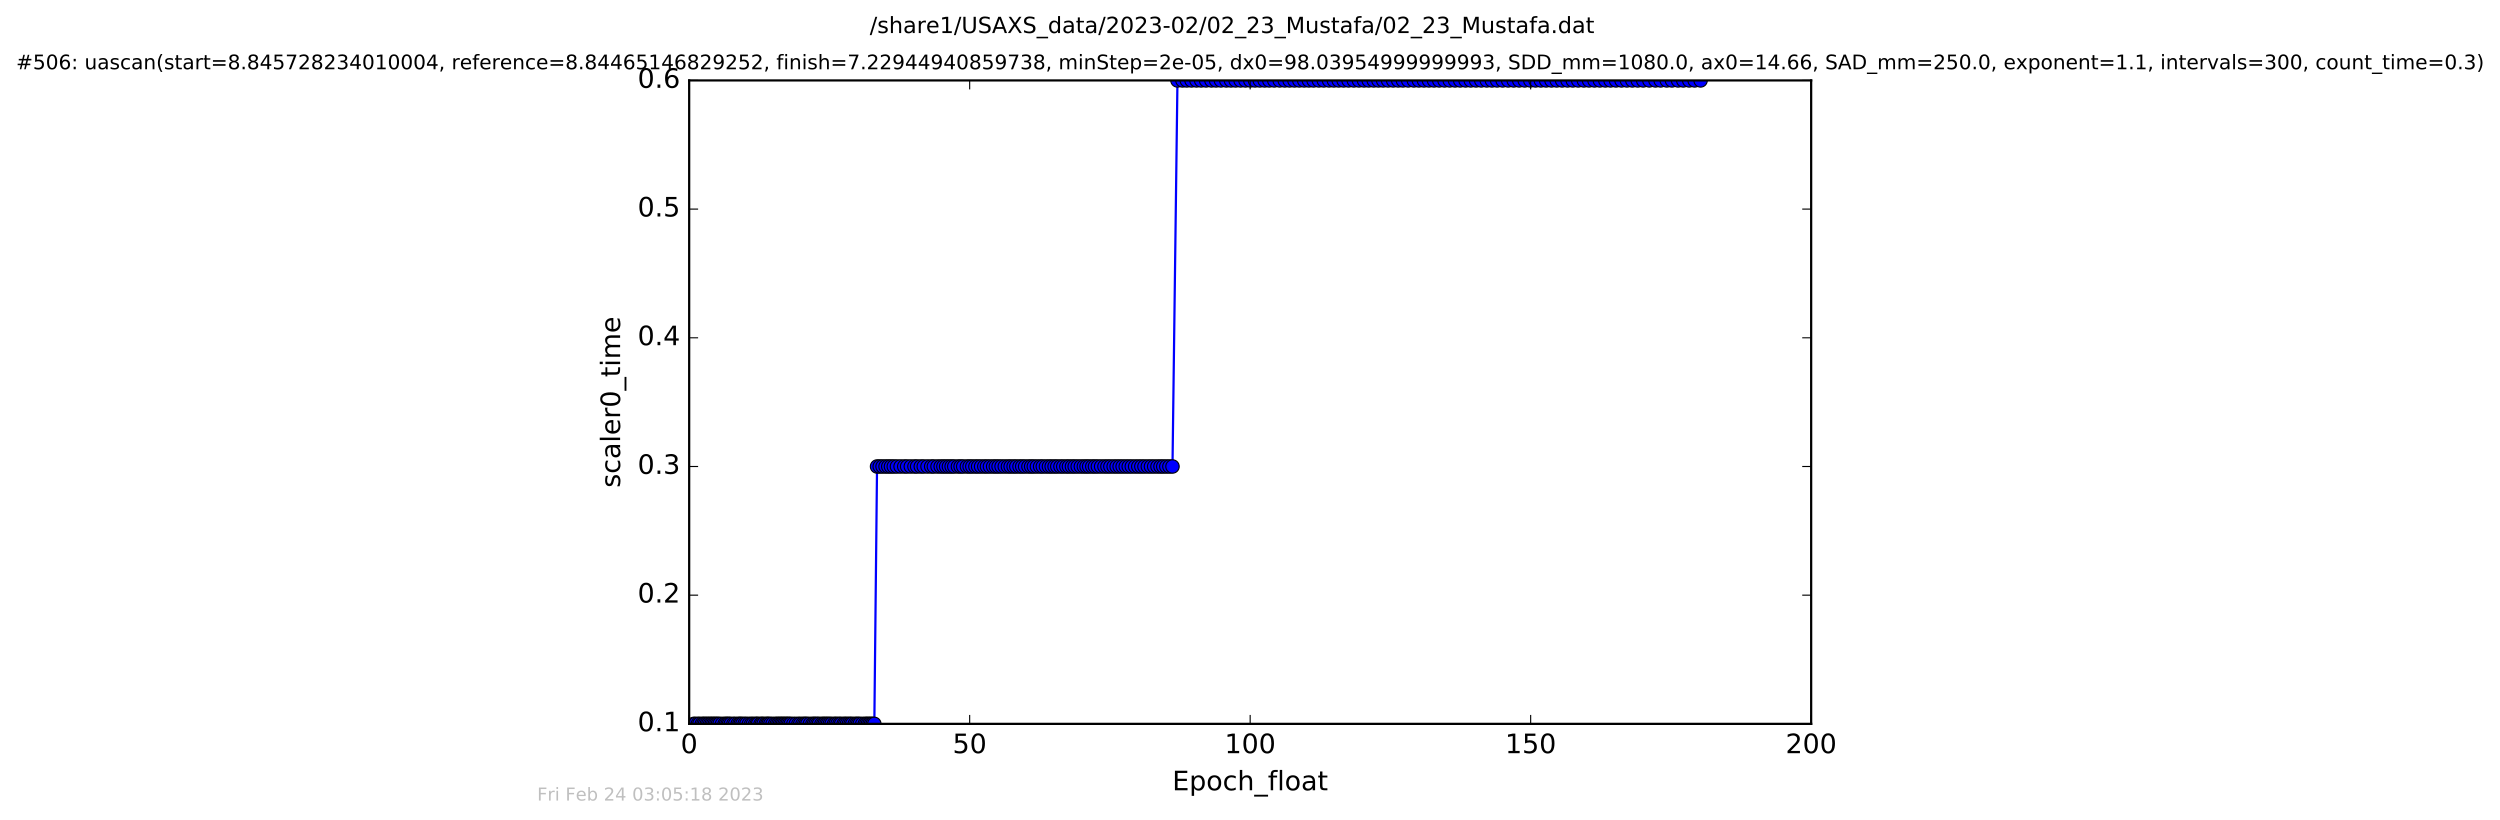 <?xml version="1.0" encoding="utf-8" standalone="no"?>
<!DOCTYPE svg PUBLIC "-//W3C//DTD SVG 1.1//EN"
  "http://www.w3.org/Graphics/SVG/1.1/DTD/svg11.dtd">
<!-- Created with matplotlib (http://matplotlib.org/) -->
<svg height="367pt" version="1.1" viewBox="0 0 1119 367" width="1119pt" xmlns="http://www.w3.org/2000/svg" xmlns:xlink="http://www.w3.org/1999/xlink">
 <defs>
  <style type="text/css">
*{stroke-linecap:butt;stroke-linejoin:round;stroke-miterlimit:100000;}
  </style>
 </defs>
 <g id="figure_1">
  <g id="patch_1">
   <path d="M -0 367.2 
L 1119.149 367.2 
L 1119.149 0 
L -0 0 
z
" style="fill:#ffffff;"/>
  </g>
  <g id="axes_1">
   <g id="patch_2">
    <path d="M 308.474 324 
L 810.674 324 
L 810.674 36 
L 308.474 36 
z
" style="fill:#ffffff;"/>
   </g>
   <g id="line2d_1">
    <path clip-path="url(#p23565a771f)" d="M 310.514 324 
L 391.351 324 
L 392.564 208.8 
L 524.805 208.8 
L 527.03 36 
L 761.184 36 
L 761.184 36 
" style="fill:none;stroke:#0000ff;stroke-linecap:square;"/>
    <defs>
     <path d="M 0 3 
C 0.796 3 1.559 2.684 2.121 2.121 
C 2.684 1.559 3 0.796 3 0 
C 3 -0.796 2.684 -1.559 2.121 -2.121 
C 1.559 -2.684 0.796 -3 0 -3 
C -0.796 -3 -1.559 -2.684 -2.121 -2.121 
C -2.684 -1.559 -3 -0.796 -3 0 
C -3 0.796 -2.684 1.559 -2.121 2.121 
C -1.559 2.684 -0.796 3 0 3 
z
" id="me6427a4c94" style="stroke:#000000;stroke-width:0.5;"/>
    </defs>
    <g clip-path="url(#p23565a771f)">
     <use style="fill:#0000ff;stroke:#000000;stroke-width:0.5;" x="310.514" xlink:href="#me6427a4c94" y="324"/>
     <use style="fill:#0000ff;stroke:#000000;stroke-width:0.5;" x="311.24" xlink:href="#me6427a4c94" y="324"/>
     <use style="fill:#0000ff;stroke:#000000;stroke-width:0.5;" x="312.378" xlink:href="#me6427a4c94" y="324"/>
     <use style="fill:#0000ff;stroke:#000000;stroke-width:0.5;" x="313.047" xlink:href="#me6427a4c94" y="324"/>
     <use style="fill:#0000ff;stroke:#000000;stroke-width:0.5;" x="314.169" xlink:href="#me6427a4c94" y="324"/>
     <use style="fill:#0000ff;stroke:#000000;stroke-width:0.5;" x="314.88" xlink:href="#me6427a4c94" y="324"/>
     <use style="fill:#0000ff;stroke:#000000;stroke-width:0.5;" x="315.587" xlink:href="#me6427a4c94" y="324"/>
     <use style="fill:#0000ff;stroke:#000000;stroke-width:0.5;" x="316.385" xlink:href="#me6427a4c94" y="324"/>
     <use style="fill:#0000ff;stroke:#000000;stroke-width:0.5;" x="317.093" xlink:href="#me6427a4c94" y="324"/>
     <use style="fill:#0000ff;stroke:#000000;stroke-width:0.5;" x="317.868" xlink:href="#me6427a4c94" y="324"/>
     <use style="fill:#0000ff;stroke:#000000;stroke-width:0.5;" x="318.573" xlink:href="#me6427a4c94" y="324"/>
     <use style="fill:#0000ff;stroke:#000000;stroke-width:0.5;" x="319.273" xlink:href="#me6427a4c94" y="324"/>
     <use style="fill:#0000ff;stroke:#000000;stroke-width:0.5;" x="319.984" xlink:href="#me6427a4c94" y="324"/>
     <use style="fill:#0000ff;stroke:#000000;stroke-width:0.5;" x="320.66" xlink:href="#me6427a4c94" y="324"/>
     <use style="fill:#0000ff;stroke:#000000;stroke-width:0.5;" x="321.363" xlink:href="#me6427a4c94" y="324"/>
     <use style="fill:#0000ff;stroke:#000000;stroke-width:0.5;" x="322.072" xlink:href="#me6427a4c94" y="324"/>
     <use style="fill:#0000ff;stroke:#000000;stroke-width:0.5;" x="323.204" xlink:href="#me6427a4c94" y="324"/>
     <use style="fill:#0000ff;stroke:#000000;stroke-width:0.5;" x="324.333" xlink:href="#me6427a4c94" y="324"/>
     <use style="fill:#0000ff;stroke:#000000;stroke-width:0.5;" x="325.007" xlink:href="#me6427a4c94" y="324"/>
     <use style="fill:#0000ff;stroke:#000000;stroke-width:0.5;" x="325.716" xlink:href="#me6427a4c94" y="324"/>
     <use style="fill:#0000ff;stroke:#000000;stroke-width:0.5;" x="326.342" xlink:href="#me6427a4c94" y="324"/>
     <use style="fill:#0000ff;stroke:#000000;stroke-width:0.5;" x="327.138" xlink:href="#me6427a4c94" y="324"/>
     <use style="fill:#0000ff;stroke:#000000;stroke-width:0.5;" x="328.271" xlink:href="#me6427a4c94" y="324"/>
     <use style="fill:#0000ff;stroke:#000000;stroke-width:0.5;" x="329.063" xlink:href="#me6427a4c94" y="324"/>
     <use style="fill:#0000ff;stroke:#000000;stroke-width:0.5;" x="330.201" xlink:href="#me6427a4c94" y="324"/>
     <use style="fill:#0000ff;stroke:#000000;stroke-width:0.5;" x="330.965" xlink:href="#me6427a4c94" y="324"/>
     <use style="fill:#0000ff;stroke:#000000;stroke-width:0.5;" x="331.574" xlink:href="#me6427a4c94" y="324"/>
     <use style="fill:#0000ff;stroke:#000000;stroke-width:0.5;" x="332.308" xlink:href="#me6427a4c94" y="324"/>
     <use style="fill:#0000ff;stroke:#000000;stroke-width:0.5;" x="333.293" xlink:href="#me6427a4c94" y="324"/>
     <use style="fill:#0000ff;stroke:#000000;stroke-width:0.5;" x="334.087" xlink:href="#me6427a4c94" y="324"/>
     <use style="fill:#0000ff;stroke:#000000;stroke-width:0.5;" x="335.222" xlink:href="#me6427a4c94" y="324"/>
     <use style="fill:#0000ff;stroke:#000000;stroke-width:0.5;" x="336.23" xlink:href="#me6427a4c94" y="324"/>
     <use style="fill:#0000ff;stroke:#000000;stroke-width:0.5;" x="337.016" xlink:href="#me6427a4c94" y="324"/>
     <use style="fill:#0000ff;stroke:#000000;stroke-width:0.5;" x="338.018" xlink:href="#me6427a4c94" y="324"/>
     <use style="fill:#0000ff;stroke:#000000;stroke-width:0.5;" x="338.742" xlink:href="#me6427a4c94" y="324"/>
     <use style="fill:#0000ff;stroke:#000000;stroke-width:0.5;" x="339.32" xlink:href="#me6427a4c94" y="324"/>
     <use style="fill:#0000ff;stroke:#000000;stroke-width:0.5;" x="340.448" xlink:href="#me6427a4c94" y="324"/>
     <use style="fill:#0000ff;stroke:#000000;stroke-width:0.5;" x="341.087" xlink:href="#me6427a4c94" y="324"/>
     <use style="fill:#0000ff;stroke:#000000;stroke-width:0.5;" x="341.786" xlink:href="#me6427a4c94" y="324"/>
     <use style="fill:#0000ff;stroke:#000000;stroke-width:0.5;" x="342.791" xlink:href="#me6427a4c94" y="324"/>
     <use style="fill:#0000ff;stroke:#000000;stroke-width:0.5;" x="343.462" xlink:href="#me6427a4c94" y="324"/>
     <use style="fill:#0000ff;stroke:#000000;stroke-width:0.5;" x="344.052" xlink:href="#me6427a4c94" y="324"/>
     <use style="fill:#0000ff;stroke:#000000;stroke-width:0.5;" x="344.813" xlink:href="#me6427a4c94" y="324"/>
     <use style="fill:#0000ff;stroke:#000000;stroke-width:0.5;" x="345.802" xlink:href="#me6427a4c94" y="324"/>
     <use style="fill:#0000ff;stroke:#000000;stroke-width:0.5;" x="346.938" xlink:href="#me6427a4c94" y="324"/>
     <use style="fill:#0000ff;stroke:#000000;stroke-width:0.5;" x="347.729" xlink:href="#me6427a4c94" y="324"/>
     <use style="fill:#0000ff;stroke:#000000;stroke-width:0.5;" x="348.44" xlink:href="#me6427a4c94" y="324"/>
     <use style="fill:#0000ff;stroke:#000000;stroke-width:0.5;" x="349.151" xlink:href="#me6427a4c94" y="324"/>
     <use style="fill:#0000ff;stroke:#000000;stroke-width:0.5;" x="349.838" xlink:href="#me6427a4c94" y="324"/>
     <use style="fill:#0000ff;stroke:#000000;stroke-width:0.5;" x="350.496" xlink:href="#me6427a4c94" y="324"/>
     <use style="fill:#0000ff;stroke:#000000;stroke-width:0.5;" x="351.203" xlink:href="#me6427a4c94" y="324"/>
     <use style="fill:#0000ff;stroke:#000000;stroke-width:0.5;" x="351.915" xlink:href="#me6427a4c94" y="324"/>
     <use style="fill:#0000ff;stroke:#000000;stroke-width:0.5;" x="352.543" xlink:href="#me6427a4c94" y="324"/>
     <use style="fill:#0000ff;stroke:#000000;stroke-width:0.5;" x="353.258" xlink:href="#me6427a4c94" y="324"/>
     <use style="fill:#0000ff;stroke:#000000;stroke-width:0.5;" x="353.963" xlink:href="#me6427a4c94" y="324"/>
     <use style="fill:#0000ff;stroke:#000000;stroke-width:0.5;" x="355.097" xlink:href="#me6427a4c94" y="324"/>
     <use style="fill:#0000ff;stroke:#000000;stroke-width:0.5;" x="356.224" xlink:href="#me6427a4c94" y="324"/>
     <use style="fill:#0000ff;stroke:#000000;stroke-width:0.5;" x="357.368" xlink:href="#me6427a4c94" y="324"/>
     <use style="fill:#0000ff;stroke:#000000;stroke-width:0.5;" x="358.151" xlink:href="#me6427a4c94" y="324"/>
     <use style="fill:#0000ff;stroke:#000000;stroke-width:0.5;" x="359.211" xlink:href="#me6427a4c94" y="324"/>
     <use style="fill:#0000ff;stroke:#000000;stroke-width:0.5;" x="360.006" xlink:href="#me6427a4c94" y="324"/>
     <use style="fill:#0000ff;stroke:#000000;stroke-width:0.5;" x="360.702" xlink:href="#me6427a4c94" y="324"/>
     <use style="fill:#0000ff;stroke:#000000;stroke-width:0.5;" x="361.373" xlink:href="#me6427a4c94" y="324"/>
     <use style="fill:#0000ff;stroke:#000000;stroke-width:0.5;" x="362.513" xlink:href="#me6427a4c94" y="324"/>
     <use style="fill:#0000ff;stroke:#000000;stroke-width:0.5;" x="363.645" xlink:href="#me6427a4c94" y="324"/>
     <use style="fill:#0000ff;stroke:#000000;stroke-width:0.5;" x="364.353" xlink:href="#me6427a4c94" y="324"/>
     <use style="fill:#0000ff;stroke:#000000;stroke-width:0.5;" x="365.065" xlink:href="#me6427a4c94" y="324"/>
     <use style="fill:#0000ff;stroke:#000000;stroke-width:0.5;" x="365.864" xlink:href="#me6427a4c94" y="324"/>
     <use style="fill:#0000ff;stroke:#000000;stroke-width:0.5;" x="366.571" xlink:href="#me6427a4c94" y="324"/>
     <use style="fill:#0000ff;stroke:#000000;stroke-width:0.5;" x="367.693" xlink:href="#me6427a4c94" y="324"/>
     <use style="fill:#0000ff;stroke:#000000;stroke-width:0.5;" x="368.487" xlink:href="#me6427a4c94" y="324"/>
     <use style="fill:#0000ff;stroke:#000000;stroke-width:0.5;" x="369.159" xlink:href="#me6427a4c94" y="324"/>
     <use style="fill:#0000ff;stroke:#000000;stroke-width:0.5;" x="369.926" xlink:href="#me6427a4c94" y="324"/>
     <use style="fill:#0000ff;stroke:#000000;stroke-width:0.5;" x="370.629" xlink:href="#me6427a4c94" y="324"/>
     <use style="fill:#0000ff;stroke:#000000;stroke-width:0.5;" x="371.428" xlink:href="#me6427a4c94" y="324"/>
     <use style="fill:#0000ff;stroke:#000000;stroke-width:0.5;" x="372.212" xlink:href="#me6427a4c94" y="324"/>
     <use style="fill:#0000ff;stroke:#000000;stroke-width:0.5;" x="373.341" xlink:href="#me6427a4c94" y="324"/>
     <use style="fill:#0000ff;stroke:#000000;stroke-width:0.5;" x="374.052" xlink:href="#me6427a4c94" y="324"/>
     <use style="fill:#0000ff;stroke:#000000;stroke-width:0.5;" x="374.865" xlink:href="#me6427a4c94" y="324"/>
     <use style="fill:#0000ff;stroke:#000000;stroke-width:0.5;" x="375.772" xlink:href="#me6427a4c94" y="324"/>
     <use style="fill:#0000ff;stroke:#000000;stroke-width:0.5;" x="376.48" xlink:href="#me6427a4c94" y="324"/>
     <use style="fill:#0000ff;stroke:#000000;stroke-width:0.5;" x="377.615" xlink:href="#me6427a4c94" y="324"/>
     <use style="fill:#0000ff;stroke:#000000;stroke-width:0.5;" x="378.321" xlink:href="#me6427a4c94" y="324"/>
     <use style="fill:#0000ff;stroke:#000000;stroke-width:0.5;" x="379.117" xlink:href="#me6427a4c94" y="324"/>
     <use style="fill:#0000ff;stroke:#000000;stroke-width:0.5;" x="379.978" xlink:href="#me6427a4c94" y="324"/>
     <use style="fill:#0000ff;stroke:#000000;stroke-width:0.5;" x="380.75" xlink:href="#me6427a4c94" y="324"/>
     <use style="fill:#0000ff;stroke:#000000;stroke-width:0.5;" x="381.468" xlink:href="#me6427a4c94" y="324"/>
     <use style="fill:#0000ff;stroke:#000000;stroke-width:0.5;" x="382.596" xlink:href="#me6427a4c94" y="324"/>
     <use style="fill:#0000ff;stroke:#000000;stroke-width:0.5;" x="383.39" xlink:href="#me6427a4c94" y="324"/>
     <use style="fill:#0000ff;stroke:#000000;stroke-width:0.5;" x="384.096" xlink:href="#me6427a4c94" y="324"/>
     <use style="fill:#0000ff;stroke:#000000;stroke-width:0.5;" x="384.809" xlink:href="#me6427a4c94" y="324"/>
     <use style="fill:#0000ff;stroke:#000000;stroke-width:0.5;" x="385.946" xlink:href="#me6427a4c94" y="324"/>
     <use style="fill:#0000ff;stroke:#000000;stroke-width:0.5;" x="387.072" xlink:href="#me6427a4c94" y="324"/>
     <use style="fill:#0000ff;stroke:#000000;stroke-width:0.5;" x="387.783" xlink:href="#me6427a4c94" y="324"/>
     <use style="fill:#0000ff;stroke:#000000;stroke-width:0.5;" x="388.495" xlink:href="#me6427a4c94" y="324"/>
     <use style="fill:#0000ff;stroke:#000000;stroke-width:0.5;" x="389.205" xlink:href="#me6427a4c94" y="324"/>
     <use style="fill:#0000ff;stroke:#000000;stroke-width:0.5;" x="389.913" xlink:href="#me6427a4c94" y="324"/>
     <use style="fill:#0000ff;stroke:#000000;stroke-width:0.5;" x="390.625" xlink:href="#me6427a4c94" y="324"/>
     <use style="fill:#0000ff;stroke:#000000;stroke-width:0.5;" x="391.351" xlink:href="#me6427a4c94" y="324"/>
     <use style="fill:#0000ff;stroke:#000000;stroke-width:0.5;" x="392.564" xlink:href="#me6427a4c94" y="208.8"/>
     <use style="fill:#0000ff;stroke:#000000;stroke-width:0.5;" x="393.765" xlink:href="#me6427a4c94" y="208.8"/>
     <use style="fill:#0000ff;stroke:#000000;stroke-width:0.5;" x="395.035" xlink:href="#me6427a4c94" y="208.8"/>
     <use style="fill:#0000ff;stroke:#000000;stroke-width:0.5;" x="396.375" xlink:href="#me6427a4c94" y="208.8"/>
     <use style="fill:#0000ff;stroke:#000000;stroke-width:0.5;" x="397.587" xlink:href="#me6427a4c94" y="208.8"/>
     <use style="fill:#0000ff;stroke:#000000;stroke-width:0.5;" x="398.799" xlink:href="#me6427a4c94" y="208.8"/>
     <use style="fill:#0000ff;stroke:#000000;stroke-width:0.5;" x="400.058" xlink:href="#me6427a4c94" y="208.8"/>
     <use style="fill:#0000ff;stroke:#000000;stroke-width:0.5;" x="401.473" xlink:href="#me6427a4c94" y="208.8"/>
     <use style="fill:#0000ff;stroke:#000000;stroke-width:0.5;" x="403.096" xlink:href="#me6427a4c94" y="208.8"/>
     <use style="fill:#0000ff;stroke:#000000;stroke-width:0.5;" x="404.728" xlink:href="#me6427a4c94" y="208.8"/>
     <use style="fill:#0000ff;stroke:#000000;stroke-width:0.5;" x="406.032" xlink:href="#me6427a4c94" y="208.8"/>
     <use style="fill:#0000ff;stroke:#000000;stroke-width:0.5;" x="407.678" xlink:href="#me6427a4c94" y="208.8"/>
     <use style="fill:#0000ff;stroke:#000000;stroke-width:0.5;" x="409.296" xlink:href="#me6427a4c94" y="208.8"/>
     <use style="fill:#0000ff;stroke:#000000;stroke-width:0.5;" x="410.504" xlink:href="#me6427a4c94" y="208.8"/>
     <use style="fill:#0000ff;stroke:#000000;stroke-width:0.5;" x="412.136" xlink:href="#me6427a4c94" y="208.8"/>
     <use style="fill:#0000ff;stroke:#000000;stroke-width:0.5;" x="413.474" xlink:href="#me6427a4c94" y="208.8"/>
     <use style="fill:#0000ff;stroke:#000000;stroke-width:0.5;" x="415.147" xlink:href="#me6427a4c94" y="208.8"/>
     <use style="fill:#0000ff;stroke:#000000;stroke-width:0.5;" x="416.788" xlink:href="#me6427a4c94" y="208.8"/>
     <use style="fill:#0000ff;stroke:#000000;stroke-width:0.5;" x="417.997" xlink:href="#me6427a4c94" y="208.8"/>
     <use style="fill:#0000ff;stroke:#000000;stroke-width:0.5;" x="419.63" xlink:href="#me6427a4c94" y="208.8"/>
     <use style="fill:#0000ff;stroke:#000000;stroke-width:0.5;" x="421.052" xlink:href="#me6427a4c94" y="208.8"/>
     <use style="fill:#0000ff;stroke:#000000;stroke-width:0.5;" x="422.268" xlink:href="#me6427a4c94" y="208.8"/>
     <use style="fill:#0000ff;stroke:#000000;stroke-width:0.5;" x="423.482" xlink:href="#me6427a4c94" y="208.8"/>
     <use style="fill:#0000ff;stroke:#000000;stroke-width:0.5;" x="424.739" xlink:href="#me6427a4c94" y="208.8"/>
     <use style="fill:#0000ff;stroke:#000000;stroke-width:0.5;" x="425.95" xlink:href="#me6427a4c94" y="208.8"/>
     <use style="fill:#0000ff;stroke:#000000;stroke-width:0.5;" x="427.128" xlink:href="#me6427a4c94" y="208.8"/>
     <use style="fill:#0000ff;stroke:#000000;stroke-width:0.5;" x="428.758" xlink:href="#me6427a4c94" y="208.8"/>
     <use style="fill:#0000ff;stroke:#000000;stroke-width:0.5;" x="429.963" xlink:href="#me6427a4c94" y="208.8"/>
     <use style="fill:#0000ff;stroke:#000000;stroke-width:0.5;" x="431.143" xlink:href="#me6427a4c94" y="208.8"/>
     <use style="fill:#0000ff;stroke:#000000;stroke-width:0.5;" x="432.784" xlink:href="#me6427a4c94" y="208.8"/>
     <use style="fill:#0000ff;stroke:#000000;stroke-width:0.5;" x="433.995" xlink:href="#me6427a4c94" y="208.8"/>
     <use style="fill:#0000ff;stroke:#000000;stroke-width:0.5;" x="435.211" xlink:href="#me6427a4c94" y="208.8"/>
     <use style="fill:#0000ff;stroke:#000000;stroke-width:0.5;" x="436.592" xlink:href="#me6427a4c94" y="208.8"/>
     <use style="fill:#0000ff;stroke:#000000;stroke-width:0.5;" x="437.807" xlink:href="#me6427a4c94" y="208.8"/>
     <use style="fill:#0000ff;stroke:#000000;stroke-width:0.5;" x="439.14" xlink:href="#me6427a4c94" y="208.8"/>
     <use style="fill:#0000ff;stroke:#000000;stroke-width:0.5;" x="440.558" xlink:href="#me6427a4c94" y="208.8"/>
     <use style="fill:#0000ff;stroke:#000000;stroke-width:0.5;" x="441.766" xlink:href="#me6427a4c94" y="208.8"/>
     <use style="fill:#0000ff;stroke:#000000;stroke-width:0.5;" x="443.105" xlink:href="#me6427a4c94" y="208.8"/>
     <use style="fill:#0000ff;stroke:#000000;stroke-width:0.5;" x="444.527" xlink:href="#me6427a4c94" y="208.8"/>
     <use style="fill:#0000ff;stroke:#000000;stroke-width:0.5;" x="445.74" xlink:href="#me6427a4c94" y="208.8"/>
     <use style="fill:#0000ff;stroke:#000000;stroke-width:0.5;" x="446.965" xlink:href="#me6427a4c94" y="208.8"/>
     <use style="fill:#0000ff;stroke:#000000;stroke-width:0.5;" x="448.304" xlink:href="#me6427a4c94" y="208.8"/>
     <use style="fill:#0000ff;stroke:#000000;stroke-width:0.5;" x="449.727" xlink:href="#me6427a4c94" y="208.8"/>
     <use style="fill:#0000ff;stroke:#000000;stroke-width:0.5;" x="451.14" xlink:href="#me6427a4c94" y="208.8"/>
     <use style="fill:#0000ff;stroke:#000000;stroke-width:0.5;" x="452.362" xlink:href="#me6427a4c94" y="208.8"/>
     <use style="fill:#0000ff;stroke:#000000;stroke-width:0.5;" x="453.694" xlink:href="#me6427a4c94" y="208.8"/>
     <use style="fill:#0000ff;stroke:#000000;stroke-width:0.5;" x="454.906" xlink:href="#me6427a4c94" y="208.8"/>
     <use style="fill:#0000ff;stroke:#000000;stroke-width:0.5;" x="456.329" xlink:href="#me6427a4c94" y="208.8"/>
     <use style="fill:#0000ff;stroke:#000000;stroke-width:0.5;" x="457.544" xlink:href="#me6427a4c94" y="208.8"/>
     <use style="fill:#0000ff;stroke:#000000;stroke-width:0.5;" x="458.84" xlink:href="#me6427a4c94" y="208.8"/>
     <use style="fill:#0000ff;stroke:#000000;stroke-width:0.5;" x="460.321" xlink:href="#me6427a4c94" y="208.8"/>
     <use style="fill:#0000ff;stroke:#000000;stroke-width:0.5;" x="461.541" xlink:href="#me6427a4c94" y="208.8"/>
     <use style="fill:#0000ff;stroke:#000000;stroke-width:0.5;" x="462.734" xlink:href="#me6427a4c94" y="208.8"/>
     <use style="fill:#0000ff;stroke:#000000;stroke-width:0.5;" x="464.123" xlink:href="#me6427a4c94" y="208.8"/>
     <use style="fill:#0000ff;stroke:#000000;stroke-width:0.5;" x="465.556" xlink:href="#me6427a4c94" y="208.8"/>
     <use style="fill:#0000ff;stroke:#000000;stroke-width:0.5;" x="466.763" xlink:href="#me6427a4c94" y="208.8"/>
     <use style="fill:#0000ff;stroke:#000000;stroke-width:0.5;" x="468.176" xlink:href="#me6427a4c94" y="208.8"/>
     <use style="fill:#0000ff;stroke:#000000;stroke-width:0.5;" x="469.512" xlink:href="#me6427a4c94" y="208.8"/>
     <use style="fill:#0000ff;stroke:#000000;stroke-width:0.5;" x="470.726" xlink:href="#me6427a4c94" y="208.8"/>
     <use style="fill:#0000ff;stroke:#000000;stroke-width:0.5;" x="472.026" xlink:href="#me6427a4c94" y="208.8"/>
     <use style="fill:#0000ff;stroke:#000000;stroke-width:0.5;" x="473.237" xlink:href="#me6427a4c94" y="208.8"/>
     <use style="fill:#0000ff;stroke:#000000;stroke-width:0.5;" x="474.661" xlink:href="#me6427a4c94" y="208.8"/>
     <use style="fill:#0000ff;stroke:#000000;stroke-width:0.5;" x="475.917" xlink:href="#me6427a4c94" y="208.8"/>
     <use style="fill:#0000ff;stroke:#000000;stroke-width:0.5;" x="477.297" xlink:href="#me6427a4c94" y="208.8"/>
     <use style="fill:#0000ff;stroke:#000000;stroke-width:0.5;" x="478.474" xlink:href="#me6427a4c94" y="208.8"/>
     <use style="fill:#0000ff;stroke:#000000;stroke-width:0.5;" x="479.808" xlink:href="#me6427a4c94" y="208.8"/>
     <use style="fill:#0000ff;stroke:#000000;stroke-width:0.5;" x="481.023" xlink:href="#me6427a4c94" y="208.8"/>
     <use style="fill:#0000ff;stroke:#000000;stroke-width:0.5;" x="482.369" xlink:href="#me6427a4c94" y="208.8"/>
     <use style="fill:#0000ff;stroke:#000000;stroke-width:0.5;" x="483.787" xlink:href="#me6427a4c94" y="208.8"/>
     <use style="fill:#0000ff;stroke:#000000;stroke-width:0.5;" x="485.13" xlink:href="#me6427a4c94" y="208.8"/>
     <use style="fill:#0000ff;stroke:#000000;stroke-width:0.5;" x="486.336" xlink:href="#me6427a4c94" y="208.8"/>
     <use style="fill:#0000ff;stroke:#000000;stroke-width:0.5;" x="487.515" xlink:href="#me6427a4c94" y="208.8"/>
     <use style="fill:#0000ff;stroke:#000000;stroke-width:0.5;" x="488.903" xlink:href="#me6427a4c94" y="208.8"/>
     <use style="fill:#0000ff;stroke:#000000;stroke-width:0.5;" x="490.105" xlink:href="#me6427a4c94" y="208.8"/>
     <use style="fill:#0000ff;stroke:#000000;stroke-width:0.5;" x="491.408" xlink:href="#me6427a4c94" y="208.8"/>
     <use style="fill:#0000ff;stroke:#000000;stroke-width:0.5;" x="492.864" xlink:href="#me6427a4c94" y="208.8"/>
     <use style="fill:#0000ff;stroke:#000000;stroke-width:0.5;" x="494.343" xlink:href="#me6427a4c94" y="208.8"/>
     <use style="fill:#0000ff;stroke:#000000;stroke-width:0.5;" x="495.678" xlink:href="#me6427a4c94" y="208.8"/>
     <use style="fill:#0000ff;stroke:#000000;stroke-width:0.5;" x="497.009" xlink:href="#me6427a4c94" y="208.8"/>
     <use style="fill:#0000ff;stroke:#000000;stroke-width:0.5;" x="498.473" xlink:href="#me6427a4c94" y="208.8"/>
     <use style="fill:#0000ff;stroke:#000000;stroke-width:0.5;" x="499.816" xlink:href="#me6427a4c94" y="208.8"/>
     <use style="fill:#0000ff;stroke:#000000;stroke-width:0.5;" x="501.152" xlink:href="#me6427a4c94" y="208.8"/>
     <use style="fill:#0000ff;stroke:#000000;stroke-width:0.5;" x="502.491" xlink:href="#me6427a4c94" y="208.8"/>
     <use style="fill:#0000ff;stroke:#000000;stroke-width:0.5;" x="503.873" xlink:href="#me6427a4c94" y="208.8"/>
     <use style="fill:#0000ff;stroke:#000000;stroke-width:0.5;" x="505.218" xlink:href="#me6427a4c94" y="208.8"/>
     <use style="fill:#0000ff;stroke:#000000;stroke-width:0.5;" x="506.597" xlink:href="#me6427a4c94" y="208.8"/>
     <use style="fill:#0000ff;stroke:#000000;stroke-width:0.5;" x="508.072" xlink:href="#me6427a4c94" y="208.8"/>
     <use style="fill:#0000ff;stroke:#000000;stroke-width:0.5;" x="509.49" xlink:href="#me6427a4c94" y="208.8"/>
     <use style="fill:#0000ff;stroke:#000000;stroke-width:0.5;" x="510.865" xlink:href="#me6427a4c94" y="208.8"/>
     <use style="fill:#0000ff;stroke:#000000;stroke-width:0.5;" x="512.25" xlink:href="#me6427a4c94" y="208.8"/>
     <use style="fill:#0000ff;stroke:#000000;stroke-width:0.5;" x="513.755" xlink:href="#me6427a4c94" y="208.8"/>
     <use style="fill:#0000ff;stroke:#000000;stroke-width:0.5;" x="515.175" xlink:href="#me6427a4c94" y="208.8"/>
     <use style="fill:#0000ff;stroke:#000000;stroke-width:0.5;" x="516.602" xlink:href="#me6427a4c94" y="208.8"/>
     <use style="fill:#0000ff;stroke:#000000;stroke-width:0.5;" x="518.079" xlink:href="#me6427a4c94" y="208.8"/>
     <use style="fill:#0000ff;stroke:#000000;stroke-width:0.5;" x="519.442" xlink:href="#me6427a4c94" y="208.8"/>
     <use style="fill:#0000ff;stroke:#000000;stroke-width:0.5;" x="520.676" xlink:href="#me6427a4c94" y="208.8"/>
     <use style="fill:#0000ff;stroke:#000000;stroke-width:0.5;" x="522.049" xlink:href="#me6427a4c94" y="208.8"/>
     <use style="fill:#0000ff;stroke:#000000;stroke-width:0.5;" x="523.418" xlink:href="#me6427a4c94" y="208.8"/>
     <use style="fill:#0000ff;stroke:#000000;stroke-width:0.5;" x="524.805" xlink:href="#me6427a4c94" y="208.8"/>
     <use style="fill:#0000ff;stroke:#000000;stroke-width:0.5;" x="527.03" xlink:href="#me6427a4c94" y="36"/>
     <use style="fill:#0000ff;stroke:#000000;stroke-width:0.5;" x="529.258" xlink:href="#me6427a4c94" y="36"/>
     <use style="fill:#0000ff;stroke:#000000;stroke-width:0.5;" x="531.208" xlink:href="#me6427a4c94" y="36"/>
     <use style="fill:#0000ff;stroke:#000000;stroke-width:0.5;" x="533.316" xlink:href="#me6427a4c94" y="36"/>
     <use style="fill:#0000ff;stroke:#000000;stroke-width:0.5;" x="535.522" xlink:href="#me6427a4c94" y="36"/>
     <use style="fill:#0000ff;stroke:#000000;stroke-width:0.5;" x="537.621" xlink:href="#me6427a4c94" y="36"/>
     <use style="fill:#0000ff;stroke:#000000;stroke-width:0.5;" x="539.83" xlink:href="#me6427a4c94" y="36"/>
     <use style="fill:#0000ff;stroke:#000000;stroke-width:0.5;" x="542.218" xlink:href="#me6427a4c94" y="36"/>
     <use style="fill:#0000ff;stroke:#000000;stroke-width:0.5;" x="544.299" xlink:href="#me6427a4c94" y="36"/>
     <use style="fill:#0000ff;stroke:#000000;stroke-width:0.5;" x="546.476" xlink:href="#me6427a4c94" y="36"/>
     <use style="fill:#0000ff;stroke:#000000;stroke-width:0.5;" x="548.864" xlink:href="#me6427a4c94" y="36"/>
     <use style="fill:#0000ff;stroke:#000000;stroke-width:0.5;" x="550.969" xlink:href="#me6427a4c94" y="36"/>
     <use style="fill:#0000ff;stroke:#000000;stroke-width:0.5;" x="553.057" xlink:href="#me6427a4c94" y="36"/>
     <use style="fill:#0000ff;stroke:#000000;stroke-width:0.5;" x="555.281" xlink:href="#me6427a4c94" y="36"/>
     <use style="fill:#0000ff;stroke:#000000;stroke-width:0.5;" x="557.448" xlink:href="#me6427a4c94" y="36"/>
     <use style="fill:#0000ff;stroke:#000000;stroke-width:0.5;" x="559.631" xlink:href="#me6427a4c94" y="36"/>
     <use style="fill:#0000ff;stroke:#000000;stroke-width:0.5;" x="561.716" xlink:href="#me6427a4c94" y="36"/>
     <use style="fill:#0000ff;stroke:#000000;stroke-width:0.5;" x="563.885" xlink:href="#me6427a4c94" y="36"/>
     <use style="fill:#0000ff;stroke:#000000;stroke-width:0.5;" x="566.032" xlink:href="#me6427a4c94" y="36"/>
     <use style="fill:#0000ff;stroke:#000000;stroke-width:0.5;" x="568.127" xlink:href="#me6427a4c94" y="36"/>
     <use style="fill:#0000ff;stroke:#000000;stroke-width:0.5;" x="570.343" xlink:href="#me6427a4c94" y="36"/>
     <use style="fill:#0000ff;stroke:#000000;stroke-width:0.5;" x="572.781" xlink:href="#me6427a4c94" y="36"/>
     <use style="fill:#0000ff;stroke:#000000;stroke-width:0.5;" x="575.032" xlink:href="#me6427a4c94" y="36"/>
     <use style="fill:#0000ff;stroke:#000000;stroke-width:0.5;" x="577.207" xlink:href="#me6427a4c94" y="36"/>
     <use style="fill:#0000ff;stroke:#000000;stroke-width:0.5;" x="579.37" xlink:href="#me6427a4c94" y="36"/>
     <use style="fill:#0000ff;stroke:#000000;stroke-width:0.5;" x="581.555" xlink:href="#me6427a4c94" y="36"/>
     <use style="fill:#0000ff;stroke:#000000;stroke-width:0.5;" x="583.734" xlink:href="#me6427a4c94" y="36"/>
     <use style="fill:#0000ff;stroke:#000000;stroke-width:0.5;" x="585.859" xlink:href="#me6427a4c94" y="36"/>
     <use style="fill:#0000ff;stroke:#000000;stroke-width:0.5;" x="587.962" xlink:href="#me6427a4c94" y="36"/>
     <use style="fill:#0000ff;stroke:#000000;stroke-width:0.5;" x="590.327" xlink:href="#me6427a4c94" y="36"/>
     <use style="fill:#0000ff;stroke:#000000;stroke-width:0.5;" x="592.521" xlink:href="#me6427a4c94" y="36"/>
     <use style="fill:#0000ff;stroke:#000000;stroke-width:0.5;" x="594.873" xlink:href="#me6427a4c94" y="36"/>
     <use style="fill:#0000ff;stroke:#000000;stroke-width:0.5;" x="597.031" xlink:href="#me6427a4c94" y="36"/>
     <use style="fill:#0000ff;stroke:#000000;stroke-width:0.5;" x="599.209" xlink:href="#me6427a4c94" y="36"/>
     <use style="fill:#0000ff;stroke:#000000;stroke-width:0.5;" x="601.393" xlink:href="#me6427a4c94" y="36"/>
     <use style="fill:#0000ff;stroke:#000000;stroke-width:0.5;" x="603.619" xlink:href="#me6427a4c94" y="36"/>
     <use style="fill:#0000ff;stroke:#000000;stroke-width:0.5;" x="605.961" xlink:href="#me6427a4c94" y="36"/>
     <use style="fill:#0000ff;stroke:#000000;stroke-width:0.5;" x="608.261" xlink:href="#me6427a4c94" y="36"/>
     <use style="fill:#0000ff;stroke:#000000;stroke-width:0.5;" x="610.518" xlink:href="#me6427a4c94" y="36"/>
     <use style="fill:#0000ff;stroke:#000000;stroke-width:0.5;" x="612.643" xlink:href="#me6427a4c94" y="36"/>
     <use style="fill:#0000ff;stroke:#000000;stroke-width:0.5;" x="614.874" xlink:href="#me6427a4c94" y="36"/>
     <use style="fill:#0000ff;stroke:#000000;stroke-width:0.5;" x="616.996" xlink:href="#me6427a4c94" y="36"/>
     <use style="fill:#0000ff;stroke:#000000;stroke-width:0.5;" x="619.093" xlink:href="#me6427a4c94" y="36"/>
     <use style="fill:#0000ff;stroke:#000000;stroke-width:0.5;" x="621.313" xlink:href="#me6427a4c94" y="36"/>
     <use style="fill:#0000ff;stroke:#000000;stroke-width:0.5;" x="623.578" xlink:href="#me6427a4c94" y="36"/>
     <use style="fill:#0000ff;stroke:#000000;stroke-width:0.5;" x="625.835" xlink:href="#me6427a4c94" y="36"/>
     <use style="fill:#0000ff;stroke:#000000;stroke-width:0.5;" x="627.951" xlink:href="#me6427a4c94" y="36"/>
     <use style="fill:#0000ff;stroke:#000000;stroke-width:0.5;" x="630.313" xlink:href="#me6427a4c94" y="36"/>
     <use style="fill:#0000ff;stroke:#000000;stroke-width:0.5;" x="632.823" xlink:href="#me6427a4c94" y="36"/>
     <use style="fill:#0000ff;stroke:#000000;stroke-width:0.5;" x="635.092" xlink:href="#me6427a4c94" y="36"/>
     <use style="fill:#0000ff;stroke:#000000;stroke-width:0.5;" x="637.347" xlink:href="#me6427a4c94" y="36"/>
     <use style="fill:#0000ff;stroke:#000000;stroke-width:0.5;" x="639.593" xlink:href="#me6427a4c94" y="36"/>
     <use style="fill:#0000ff;stroke:#000000;stroke-width:0.5;" x="641.855" xlink:href="#me6427a4c94" y="36"/>
     <use style="fill:#0000ff;stroke:#000000;stroke-width:0.5;" x="644.201" xlink:href="#me6427a4c94" y="36"/>
     <use style="fill:#0000ff;stroke:#000000;stroke-width:0.5;" x="646.55" xlink:href="#me6427a4c94" y="36"/>
     <use style="fill:#0000ff;stroke:#000000;stroke-width:0.5;" x="648.895" xlink:href="#me6427a4c94" y="36"/>
     <use style="fill:#0000ff;stroke:#000000;stroke-width:0.5;" x="651.251" xlink:href="#me6427a4c94" y="36"/>
     <use style="fill:#0000ff;stroke:#000000;stroke-width:0.5;" x="653.58" xlink:href="#me6427a4c94" y="36"/>
     <use style="fill:#0000ff;stroke:#000000;stroke-width:0.5;" x="655.979" xlink:href="#me6427a4c94" y="36"/>
     <use style="fill:#0000ff;stroke:#000000;stroke-width:0.5;" x="658.311" xlink:href="#me6427a4c94" y="36"/>
     <use style="fill:#0000ff;stroke:#000000;stroke-width:0.5;" x="660.663" xlink:href="#me6427a4c94" y="36"/>
     <use style="fill:#0000ff;stroke:#000000;stroke-width:0.5;" x="662.998" xlink:href="#me6427a4c94" y="36"/>
     <use style="fill:#0000ff;stroke:#000000;stroke-width:0.5;" x="665.467" xlink:href="#me6427a4c94" y="36"/>
     <use style="fill:#0000ff;stroke:#000000;stroke-width:0.5;" x="667.779" xlink:href="#me6427a4c94" y="36"/>
     <use style="fill:#0000ff;stroke:#000000;stroke-width:0.5;" x="670.104" xlink:href="#me6427a4c94" y="36"/>
     <use style="fill:#0000ff;stroke:#000000;stroke-width:0.5;" x="672.577" xlink:href="#me6427a4c94" y="36"/>
     <use style="fill:#0000ff;stroke:#000000;stroke-width:0.5;" x="675.054" xlink:href="#me6427a4c94" y="36"/>
     <use style="fill:#0000ff;stroke:#000000;stroke-width:0.5;" x="677.525" xlink:href="#me6427a4c94" y="36"/>
     <use style="fill:#0000ff;stroke:#000000;stroke-width:0.5;" x="679.997" xlink:href="#me6427a4c94" y="36"/>
     <use style="fill:#0000ff;stroke:#000000;stroke-width:0.5;" x="682.448" xlink:href="#me6427a4c94" y="36"/>
     <use style="fill:#0000ff;stroke:#000000;stroke-width:0.5;" x="684.961" xlink:href="#me6427a4c94" y="36"/>
     <use style="fill:#0000ff;stroke:#000000;stroke-width:0.5;" x="687.303" xlink:href="#me6427a4c94" y="36"/>
     <use style="fill:#0000ff;stroke:#000000;stroke-width:0.5;" x="689.688" xlink:href="#me6427a4c94" y="36"/>
     <use style="fill:#0000ff;stroke:#000000;stroke-width:0.5;" x="692.034" xlink:href="#me6427a4c94" y="36"/>
     <use style="fill:#0000ff;stroke:#000000;stroke-width:0.5;" x="694.43" xlink:href="#me6427a4c94" y="36"/>
     <use style="fill:#0000ff;stroke:#000000;stroke-width:0.5;" x="696.772" xlink:href="#me6427a4c94" y="36"/>
     <use style="fill:#0000ff;stroke:#000000;stroke-width:0.5;" x="699.201" xlink:href="#me6427a4c94" y="36"/>
     <use style="fill:#0000ff;stroke:#000000;stroke-width:0.5;" x="701.625" xlink:href="#me6427a4c94" y="36"/>
     <use style="fill:#0000ff;stroke:#000000;stroke-width:0.5;" x="703.979" xlink:href="#me6427a4c94" y="36"/>
     <use style="fill:#0000ff;stroke:#000000;stroke-width:0.5;" x="706.402" xlink:href="#me6427a4c94" y="36"/>
     <use style="fill:#0000ff;stroke:#000000;stroke-width:0.5;" x="708.917" xlink:href="#me6427a4c94" y="36"/>
     <use style="fill:#0000ff;stroke:#000000;stroke-width:0.5;" x="711.252" xlink:href="#me6427a4c94" y="36"/>
     <use style="fill:#0000ff;stroke:#000000;stroke-width:0.5;" x="713.682" xlink:href="#me6427a4c94" y="36"/>
     <use style="fill:#0000ff;stroke:#000000;stroke-width:0.5;" x="716.104" xlink:href="#me6427a4c94" y="36"/>
     <use style="fill:#0000ff;stroke:#000000;stroke-width:0.5;" x="718.534" xlink:href="#me6427a4c94" y="36"/>
     <use style="fill:#0000ff;stroke:#000000;stroke-width:0.5;" x="720.875" xlink:href="#me6427a4c94" y="36"/>
     <use style="fill:#0000ff;stroke:#000000;stroke-width:0.5;" x="723.307" xlink:href="#me6427a4c94" y="36"/>
     <use style="fill:#0000ff;stroke:#000000;stroke-width:0.5;" x="725.778" xlink:href="#me6427a4c94" y="36"/>
     <use style="fill:#0000ff;stroke:#000000;stroke-width:0.5;" x="728.205" xlink:href="#me6427a4c94" y="36"/>
     <use style="fill:#0000ff;stroke:#000000;stroke-width:0.5;" x="730.63" xlink:href="#me6427a4c94" y="36"/>
     <use style="fill:#0000ff;stroke:#000000;stroke-width:0.5;" x="733.056" xlink:href="#me6427a4c94" y="36"/>
     <use style="fill:#0000ff;stroke:#000000;stroke-width:0.5;" x="735.504" xlink:href="#me6427a4c94" y="36"/>
     <use style="fill:#0000ff;stroke:#000000;stroke-width:0.5;" x="738.247" xlink:href="#me6427a4c94" y="36"/>
     <use style="fill:#0000ff;stroke:#000000;stroke-width:0.5;" x="740.966" xlink:href="#me6427a4c94" y="36"/>
     <use style="fill:#0000ff;stroke:#000000;stroke-width:0.5;" x="743.308" xlink:href="#me6427a4c94" y="36"/>
     <use style="fill:#0000ff;stroke:#000000;stroke-width:0.5;" x="746.041" xlink:href="#me6427a4c94" y="36"/>
     <use style="fill:#0000ff;stroke:#000000;stroke-width:0.5;" x="748.375" xlink:href="#me6427a4c94" y="36"/>
     <use style="fill:#0000ff;stroke:#000000;stroke-width:0.5;" x="751.096" xlink:href="#me6427a4c94" y="36"/>
     <use style="fill:#0000ff;stroke:#000000;stroke-width:0.5;" x="753.435" xlink:href="#me6427a4c94" y="36"/>
     <use style="fill:#0000ff;stroke:#000000;stroke-width:0.5;" x="756.083" xlink:href="#me6427a4c94" y="36"/>
     <use style="fill:#0000ff;stroke:#000000;stroke-width:0.5;" x="758.506" xlink:href="#me6427a4c94" y="36"/>
     <use style="fill:#0000ff;stroke:#000000;stroke-width:0.5;" x="761.184" xlink:href="#me6427a4c94" y="36"/>
    </g>
   </g>
   <g id="patch_3">
    <path d="M 308.474 36 
L 810.674 36 
" style="fill:none;stroke:#000000;stroke-linecap:square;stroke-linejoin:miter;"/>
   </g>
   <g id="patch_4">
    <path d="M 810.674 324 
L 810.674 36 
" style="fill:none;stroke:#000000;stroke-linecap:square;stroke-linejoin:miter;"/>
   </g>
   <g id="patch_5">
    <path d="M 308.474 324 
L 810.674 324 
" style="fill:none;stroke:#000000;stroke-linecap:square;stroke-linejoin:miter;"/>
   </g>
   <g id="patch_6">
    <path d="M 308.474 324 
L 308.474 36 
" style="fill:none;stroke:#000000;stroke-linecap:square;stroke-linejoin:miter;"/>
   </g>
   <g id="matplotlib.axis_1">
    <g id="xtick_1">
     <g id="line2d_2">
      <defs>
       <path d="M 0 0 
L 0 -4 
" id="mae89e5e8a4" style="stroke:#000000;stroke-width:0.5;"/>
      </defs>
      <g>
       <use style="stroke:#000000;stroke-width:0.5;" x="308.474" xlink:href="#mae89e5e8a4" y="324"/>
      </g>
     </g>
     <g id="line2d_3">
      <defs>
       <path d="M 0 0 
L 0 4 
" id="m058901d29e" style="stroke:#000000;stroke-width:0.5;"/>
      </defs>
      <g>
       <use style="stroke:#000000;stroke-width:0.5;" x="308.474" xlink:href="#m058901d29e" y="36"/>
      </g>
     </g>
     <g id="text_1">
      <!-- 0 -->
      <defs>
       <path d="M 31.781 66.406 
Q 24.172 66.406 20.328 58.906 
Q 16.5 51.422 16.5 36.375 
Q 16.5 21.391 20.328 13.891 
Q 24.172 6.391 31.781 6.391 
Q 39.453 6.391 43.281 13.891 
Q 47.125 21.391 47.125 36.375 
Q 47.125 51.422 43.281 58.906 
Q 39.453 66.406 31.781 66.406 
M 31.781 74.219 
Q 44.047 74.219 50.516 64.516 
Q 56.984 54.828 56.984 36.375 
Q 56.984 17.969 50.516 8.266 
Q 44.047 -1.422 31.781 -1.422 
Q 19.531 -1.422 13.062 8.266 
Q 6.594 17.969 6.594 36.375 
Q 6.594 54.828 13.062 64.516 
Q 19.531 74.219 31.781 74.219 
" id="BitstreamVeraSans-Roman-30"/>
      </defs>
      <g transform="translate(304.657 337.118)scale(0.12 -0.12)">
       <use xlink:href="#BitstreamVeraSans-Roman-30"/>
      </g>
     </g>
    </g>
    <g id="xtick_2">
     <g id="line2d_4">
      <g>
       <use style="stroke:#000000;stroke-width:0.5;" x="434.024" xlink:href="#mae89e5e8a4" y="324"/>
      </g>
     </g>
     <g id="line2d_5">
      <g>
       <use style="stroke:#000000;stroke-width:0.5;" x="434.024" xlink:href="#m058901d29e" y="36"/>
      </g>
     </g>
     <g id="text_2">
      <!-- 50 -->
      <defs>
       <path d="M 10.797 72.906 
L 49.516 72.906 
L 49.516 64.594 
L 19.828 64.594 
L 19.828 46.734 
Q 21.969 47.469 24.109 47.828 
Q 26.266 48.188 28.422 48.188 
Q 40.625 48.188 47.75 41.5 
Q 54.891 34.812 54.891 23.391 
Q 54.891 11.625 47.562 5.094 
Q 40.234 -1.422 26.906 -1.422 
Q 22.312 -1.422 17.547 -0.641 
Q 12.797 0.141 7.719 1.703 
L 7.719 11.625 
Q 12.109 9.234 16.797 8.062 
Q 21.484 6.891 26.703 6.891 
Q 35.156 6.891 40.078 11.328 
Q 45.016 15.766 45.016 23.391 
Q 45.016 31 40.078 35.438 
Q 35.156 39.891 26.703 39.891 
Q 22.75 39.891 18.812 39.016 
Q 14.891 38.141 10.797 36.281 
z
" id="BitstreamVeraSans-Roman-35"/>
      </defs>
      <g transform="translate(426.389 337.118)scale(0.12 -0.12)">
       <use xlink:href="#BitstreamVeraSans-Roman-35"/>
       <use x="63.623" xlink:href="#BitstreamVeraSans-Roman-30"/>
      </g>
     </g>
    </g>
    <g id="xtick_3">
     <g id="line2d_6">
      <g>
       <use style="stroke:#000000;stroke-width:0.5;" x="559.574" xlink:href="#mae89e5e8a4" y="324"/>
      </g>
     </g>
     <g id="line2d_7">
      <g>
       <use style="stroke:#000000;stroke-width:0.5;" x="559.574" xlink:href="#m058901d29e" y="36"/>
      </g>
     </g>
     <g id="text_3">
      <!-- 100 -->
      <defs>
       <path d="M 12.406 8.297 
L 28.516 8.297 
L 28.516 63.922 
L 10.984 60.406 
L 10.984 69.391 
L 28.422 72.906 
L 38.281 72.906 
L 38.281 8.297 
L 54.391 8.297 
L 54.391 0 
L 12.406 0 
z
" id="BitstreamVeraSans-Roman-31"/>
      </defs>
      <g transform="translate(548.122 337.118)scale(0.12 -0.12)">
       <use xlink:href="#BitstreamVeraSans-Roman-31"/>
       <use x="63.623" xlink:href="#BitstreamVeraSans-Roman-30"/>
       <use x="127.246" xlink:href="#BitstreamVeraSans-Roman-30"/>
      </g>
     </g>
    </g>
    <g id="xtick_4">
     <g id="line2d_8">
      <g>
       <use style="stroke:#000000;stroke-width:0.5;" x="685.124" xlink:href="#mae89e5e8a4" y="324"/>
      </g>
     </g>
     <g id="line2d_9">
      <g>
       <use style="stroke:#000000;stroke-width:0.5;" x="685.124" xlink:href="#m058901d29e" y="36"/>
      </g>
     </g>
     <g id="text_4">
      <!-- 150 -->
      <g transform="translate(673.672 337.118)scale(0.12 -0.12)">
       <use xlink:href="#BitstreamVeraSans-Roman-31"/>
       <use x="63.623" xlink:href="#BitstreamVeraSans-Roman-35"/>
       <use x="127.246" xlink:href="#BitstreamVeraSans-Roman-30"/>
      </g>
     </g>
    </g>
    <g id="xtick_5">
     <g id="line2d_10">
      <g>
       <use style="stroke:#000000;stroke-width:0.5;" x="810.674" xlink:href="#mae89e5e8a4" y="324"/>
      </g>
     </g>
     <g id="line2d_11">
      <g>
       <use style="stroke:#000000;stroke-width:0.5;" x="810.674" xlink:href="#m058901d29e" y="36"/>
      </g>
     </g>
     <g id="text_5">
      <!-- 200 -->
      <defs>
       <path d="M 19.188 8.297 
L 53.609 8.297 
L 53.609 0 
L 7.328 0 
L 7.328 8.297 
Q 12.938 14.109 22.625 23.891 
Q 32.328 33.688 34.812 36.531 
Q 39.547 41.844 41.422 45.531 
Q 43.312 49.219 43.312 52.781 
Q 43.312 58.594 39.234 62.25 
Q 35.156 65.922 28.609 65.922 
Q 23.969 65.922 18.812 64.312 
Q 13.672 62.703 7.812 59.422 
L 7.812 69.391 
Q 13.766 71.781 18.938 73 
Q 24.125 74.219 28.422 74.219 
Q 39.75 74.219 46.484 68.547 
Q 53.219 62.891 53.219 53.422 
Q 53.219 48.922 51.531 44.891 
Q 49.859 40.875 45.406 35.406 
Q 44.188 33.984 37.641 27.219 
Q 31.109 20.453 19.188 8.297 
" id="BitstreamVeraSans-Roman-32"/>
      </defs>
      <g transform="translate(799.222 337.118)scale(0.12 -0.12)">
       <use xlink:href="#BitstreamVeraSans-Roman-32"/>
       <use x="63.623" xlink:href="#BitstreamVeraSans-Roman-30"/>
       <use x="127.246" xlink:href="#BitstreamVeraSans-Roman-30"/>
      </g>
     </g>
    </g>
    <g id="text_6">
     <!-- Epoch_float -->
     <defs>
      <path d="M 50.984 -16.609 
L 50.984 -23.578 
L -0.984 -23.578 
L -0.984 -16.609 
z
" id="BitstreamVeraSans-Roman-5f"/>
      <path d="M 30.609 48.391 
Q 23.391 48.391 19.188 42.75 
Q 14.984 37.109 14.984 27.297 
Q 14.984 17.484 19.156 11.844 
Q 23.344 6.203 30.609 6.203 
Q 37.797 6.203 41.984 11.859 
Q 46.188 17.531 46.188 27.297 
Q 46.188 37.016 41.984 42.703 
Q 37.797 48.391 30.609 48.391 
M 30.609 56 
Q 42.328 56 49.016 48.375 
Q 55.719 40.766 55.719 27.297 
Q 55.719 13.875 49.016 6.219 
Q 42.328 -1.422 30.609 -1.422 
Q 18.844 -1.422 12.172 6.219 
Q 5.516 13.875 5.516 27.297 
Q 5.516 40.766 12.172 48.375 
Q 18.844 56 30.609 56 
" id="BitstreamVeraSans-Roman-6f"/>
      <path d="M 9.422 75.984 
L 18.406 75.984 
L 18.406 0 
L 9.422 0 
z
" id="BitstreamVeraSans-Roman-6c"/>
      <path d="M 9.812 72.906 
L 55.906 72.906 
L 55.906 64.594 
L 19.672 64.594 
L 19.672 43.016 
L 54.391 43.016 
L 54.391 34.719 
L 19.672 34.719 
L 19.672 8.297 
L 56.781 8.297 
L 56.781 0 
L 9.812 0 
z
" id="BitstreamVeraSans-Roman-45"/>
      <path d="M 18.109 8.203 
L 18.109 -20.797 
L 9.078 -20.797 
L 9.078 54.688 
L 18.109 54.688 
L 18.109 46.391 
Q 20.953 51.266 25.266 53.625 
Q 29.594 56 35.594 56 
Q 45.562 56 51.781 48.094 
Q 58.016 40.188 58.016 27.297 
Q 58.016 14.406 51.781 6.484 
Q 45.562 -1.422 35.594 -1.422 
Q 29.594 -1.422 25.266 0.953 
Q 20.953 3.328 18.109 8.203 
M 48.688 27.297 
Q 48.688 37.203 44.609 42.844 
Q 40.531 48.484 33.406 48.484 
Q 26.266 48.484 22.188 42.844 
Q 18.109 37.203 18.109 27.297 
Q 18.109 17.391 22.188 11.75 
Q 26.266 6.109 33.406 6.109 
Q 40.531 6.109 44.609 11.75 
Q 48.688 17.391 48.688 27.297 
" id="BitstreamVeraSans-Roman-70"/>
      <path d="M 18.312 70.219 
L 18.312 54.688 
L 36.812 54.688 
L 36.812 47.703 
L 18.312 47.703 
L 18.312 18.016 
Q 18.312 11.328 20.141 9.422 
Q 21.969 7.516 27.594 7.516 
L 36.812 7.516 
L 36.812 0 
L 27.594 0 
Q 17.188 0 13.234 3.875 
Q 9.281 7.766 9.281 18.016 
L 9.281 47.703 
L 2.688 47.703 
L 2.688 54.688 
L 9.281 54.688 
L 9.281 70.219 
z
" id="BitstreamVeraSans-Roman-74"/>
      <path d="M 37.109 75.984 
L 37.109 68.5 
L 28.516 68.5 
Q 23.688 68.5 21.797 66.547 
Q 19.922 64.594 19.922 59.516 
L 19.922 54.688 
L 34.719 54.688 
L 34.719 47.703 
L 19.922 47.703 
L 19.922 0 
L 10.891 0 
L 10.891 47.703 
L 2.297 47.703 
L 2.297 54.688 
L 10.891 54.688 
L 10.891 58.5 
Q 10.891 67.625 15.141 71.797 
Q 19.391 75.984 28.609 75.984 
z
" id="BitstreamVeraSans-Roman-66"/>
      <path d="M 34.281 27.484 
Q 23.391 27.484 19.188 25 
Q 14.984 22.516 14.984 16.5 
Q 14.984 11.719 18.141 8.906 
Q 21.297 6.109 26.703 6.109 
Q 34.188 6.109 38.703 11.406 
Q 43.219 16.703 43.219 25.484 
L 43.219 27.484 
z
M 52.203 31.203 
L 52.203 0 
L 43.219 0 
L 43.219 8.297 
Q 40.141 3.328 35.547 0.953 
Q 30.953 -1.422 24.312 -1.422 
Q 15.922 -1.422 10.953 3.297 
Q 6 8.016 6 15.922 
Q 6 25.141 12.172 29.828 
Q 18.359 34.516 30.609 34.516 
L 43.219 34.516 
L 43.219 35.406 
Q 43.219 41.609 39.141 45 
Q 35.062 48.391 27.688 48.391 
Q 23 48.391 18.547 47.266 
Q 14.109 46.141 10.016 43.891 
L 10.016 52.203 
Q 14.938 54.109 19.578 55.047 
Q 24.219 56 28.609 56 
Q 40.484 56 46.344 49.844 
Q 52.203 43.703 52.203 31.203 
" id="BitstreamVeraSans-Roman-61"/>
      <path d="M 48.781 52.594 
L 48.781 44.188 
Q 44.969 46.297 41.141 47.344 
Q 37.312 48.391 33.406 48.391 
Q 24.656 48.391 19.812 42.844 
Q 14.984 37.312 14.984 27.297 
Q 14.984 17.281 19.812 11.734 
Q 24.656 6.203 33.406 6.203 
Q 37.312 6.203 41.141 7.25 
Q 44.969 8.297 48.781 10.406 
L 48.781 2.094 
Q 45.016 0.344 40.984 -0.531 
Q 36.969 -1.422 32.422 -1.422 
Q 20.062 -1.422 12.781 6.344 
Q 5.516 14.109 5.516 27.297 
Q 5.516 40.672 12.859 48.328 
Q 20.219 56 33.016 56 
Q 37.156 56 41.109 55.141 
Q 45.062 54.297 48.781 52.594 
" id="BitstreamVeraSans-Roman-63"/>
      <path d="M 54.891 33.016 
L 54.891 0 
L 45.906 0 
L 45.906 32.719 
Q 45.906 40.484 42.875 44.328 
Q 39.844 48.188 33.797 48.188 
Q 26.516 48.188 22.312 43.547 
Q 18.109 38.922 18.109 30.906 
L 18.109 0 
L 9.078 0 
L 9.078 75.984 
L 18.109 75.984 
L 18.109 46.188 
Q 21.344 51.125 25.703 53.562 
Q 30.078 56 35.797 56 
Q 45.219 56 50.047 50.172 
Q 54.891 44.344 54.891 33.016 
" id="BitstreamVeraSans-Roman-68"/>
     </defs>
     <g transform="translate(524.722 353.732)scale(0.12 -0.12)">
      <use xlink:href="#BitstreamVeraSans-Roman-45"/>
      <use x="63.184" xlink:href="#BitstreamVeraSans-Roman-70"/>
      <use x="126.66" xlink:href="#BitstreamVeraSans-Roman-6f"/>
      <use x="187.842" xlink:href="#BitstreamVeraSans-Roman-63"/>
      <use x="242.822" xlink:href="#BitstreamVeraSans-Roman-68"/>
      <use x="306.201" xlink:href="#BitstreamVeraSans-Roman-5f"/>
      <use x="356.201" xlink:href="#BitstreamVeraSans-Roman-66"/>
      <use x="391.406" xlink:href="#BitstreamVeraSans-Roman-6c"/>
      <use x="419.189" xlink:href="#BitstreamVeraSans-Roman-6f"/>
      <use x="480.371" xlink:href="#BitstreamVeraSans-Roman-61"/>
      <use x="541.65" xlink:href="#BitstreamVeraSans-Roman-74"/>
     </g>
    </g>
   </g>
   <g id="matplotlib.axis_2">
    <g id="ytick_1">
     <g id="line2d_12">
      <defs>
       <path d="M 0 0 
L 4 0 
" id="m61e45fc995" style="stroke:#000000;stroke-width:0.5;"/>
      </defs>
      <g>
       <use style="stroke:#000000;stroke-width:0.5;" x="308.474" xlink:href="#m61e45fc995" y="324"/>
      </g>
     </g>
     <g id="line2d_13">
      <defs>
       <path d="M 0 0 
L -4 0 
" id="mbf52a824a2" style="stroke:#000000;stroke-width:0.5;"/>
      </defs>
      <g>
       <use style="stroke:#000000;stroke-width:0.5;" x="810.674" xlink:href="#mbf52a824a2" y="324"/>
      </g>
     </g>
     <g id="text_7">
      <!-- 0.1 -->
      <defs>
       <path d="M 10.688 12.406 
L 21 12.406 
L 21 0 
L 10.688 0 
z
" id="BitstreamVeraSans-Roman-2e"/>
      </defs>
      <g transform="translate(285.391 327.311)scale(0.12 -0.12)">
       <use xlink:href="#BitstreamVeraSans-Roman-30"/>
       <use x="63.623" xlink:href="#BitstreamVeraSans-Roman-2e"/>
       <use x="95.41" xlink:href="#BitstreamVeraSans-Roman-31"/>
      </g>
     </g>
    </g>
    <g id="ytick_2">
     <g id="line2d_14">
      <g>
       <use style="stroke:#000000;stroke-width:0.5;" x="308.474" xlink:href="#m61e45fc995" y="266.4"/>
      </g>
     </g>
     <g id="line2d_15">
      <g>
       <use style="stroke:#000000;stroke-width:0.5;" x="810.674" xlink:href="#mbf52a824a2" y="266.4"/>
      </g>
     </g>
     <g id="text_8">
      <!-- 0.2 -->
      <g transform="translate(285.391 269.711)scale(0.12 -0.12)">
       <use xlink:href="#BitstreamVeraSans-Roman-30"/>
       <use x="63.623" xlink:href="#BitstreamVeraSans-Roman-2e"/>
       <use x="95.41" xlink:href="#BitstreamVeraSans-Roman-32"/>
      </g>
     </g>
    </g>
    <g id="ytick_3">
     <g id="line2d_16">
      <g>
       <use style="stroke:#000000;stroke-width:0.5;" x="308.474" xlink:href="#m61e45fc995" y="208.8"/>
      </g>
     </g>
     <g id="line2d_17">
      <g>
       <use style="stroke:#000000;stroke-width:0.5;" x="810.674" xlink:href="#mbf52a824a2" y="208.8"/>
      </g>
     </g>
     <g id="text_9">
      <!-- 0.3 -->
      <defs>
       <path d="M 40.578 39.312 
Q 47.656 37.797 51.625 33 
Q 55.609 28.219 55.609 21.188 
Q 55.609 10.406 48.188 4.484 
Q 40.766 -1.422 27.094 -1.422 
Q 22.516 -1.422 17.656 -0.516 
Q 12.797 0.391 7.625 2.203 
L 7.625 11.719 
Q 11.719 9.328 16.594 8.109 
Q 21.484 6.891 26.812 6.891 
Q 36.078 6.891 40.938 10.547 
Q 45.797 14.203 45.797 21.188 
Q 45.797 27.641 41.281 31.266 
Q 36.766 34.906 28.719 34.906 
L 20.219 34.906 
L 20.219 43.016 
L 29.109 43.016 
Q 36.375 43.016 40.234 45.922 
Q 44.094 48.828 44.094 54.297 
Q 44.094 59.906 40.109 62.906 
Q 36.141 65.922 28.719 65.922 
Q 24.656 65.922 20.016 65.031 
Q 15.375 64.156 9.812 62.312 
L 9.812 71.094 
Q 15.438 72.656 20.344 73.438 
Q 25.25 74.219 29.594 74.219 
Q 40.828 74.219 47.359 69.109 
Q 53.906 64.016 53.906 55.328 
Q 53.906 49.266 50.438 45.094 
Q 46.969 40.922 40.578 39.312 
" id="BitstreamVeraSans-Roman-33"/>
      </defs>
      <g transform="translate(285.391 212.111)scale(0.12 -0.12)">
       <use xlink:href="#BitstreamVeraSans-Roman-30"/>
       <use x="63.623" xlink:href="#BitstreamVeraSans-Roman-2e"/>
       <use x="95.41" xlink:href="#BitstreamVeraSans-Roman-33"/>
      </g>
     </g>
    </g>
    <g id="ytick_4">
     <g id="line2d_18">
      <g>
       <use style="stroke:#000000;stroke-width:0.5;" x="308.474" xlink:href="#m61e45fc995" y="151.2"/>
      </g>
     </g>
     <g id="line2d_19">
      <g>
       <use style="stroke:#000000;stroke-width:0.5;" x="810.674" xlink:href="#mbf52a824a2" y="151.2"/>
      </g>
     </g>
     <g id="text_10">
      <!-- 0.4 -->
      <defs>
       <path d="M 37.797 64.312 
L 12.891 25.391 
L 37.797 25.391 
z
M 35.203 72.906 
L 47.609 72.906 
L 47.609 25.391 
L 58.016 25.391 
L 58.016 17.188 
L 47.609 17.188 
L 47.609 0 
L 37.797 0 
L 37.797 17.188 
L 4.891 17.188 
L 4.891 26.703 
z
" id="BitstreamVeraSans-Roman-34"/>
      </defs>
      <g transform="translate(285.391 154.511)scale(0.12 -0.12)">
       <use xlink:href="#BitstreamVeraSans-Roman-30"/>
       <use x="63.623" xlink:href="#BitstreamVeraSans-Roman-2e"/>
       <use x="95.41" xlink:href="#BitstreamVeraSans-Roman-34"/>
      </g>
     </g>
    </g>
    <g id="ytick_5">
     <g id="line2d_20">
      <g>
       <use style="stroke:#000000;stroke-width:0.5;" x="308.474" xlink:href="#m61e45fc995" y="93.6"/>
      </g>
     </g>
     <g id="line2d_21">
      <g>
       <use style="stroke:#000000;stroke-width:0.5;" x="810.674" xlink:href="#mbf52a824a2" y="93.6"/>
      </g>
     </g>
     <g id="text_11">
      <!-- 0.5 -->
      <g transform="translate(285.391 96.911)scale(0.12 -0.12)">
       <use xlink:href="#BitstreamVeraSans-Roman-30"/>
       <use x="63.623" xlink:href="#BitstreamVeraSans-Roman-2e"/>
       <use x="95.41" xlink:href="#BitstreamVeraSans-Roman-35"/>
      </g>
     </g>
    </g>
    <g id="ytick_6">
     <g id="line2d_22">
      <g>
       <use style="stroke:#000000;stroke-width:0.5;" x="308.474" xlink:href="#m61e45fc995" y="36"/>
      </g>
     </g>
     <g id="line2d_23">
      <g>
       <use style="stroke:#000000;stroke-width:0.5;" x="810.674" xlink:href="#mbf52a824a2" y="36"/>
      </g>
     </g>
     <g id="text_12">
      <!-- 0.6 -->
      <defs>
       <path d="M 33.016 40.375 
Q 26.375 40.375 22.484 35.828 
Q 18.609 31.297 18.609 23.391 
Q 18.609 15.531 22.484 10.953 
Q 26.375 6.391 33.016 6.391 
Q 39.656 6.391 43.531 10.953 
Q 47.406 15.531 47.406 23.391 
Q 47.406 31.297 43.531 35.828 
Q 39.656 40.375 33.016 40.375 
M 52.594 71.297 
L 52.594 62.312 
Q 48.875 64.062 45.094 64.984 
Q 41.312 65.922 37.594 65.922 
Q 27.828 65.922 22.672 59.328 
Q 17.531 52.734 16.797 39.406 
Q 19.672 43.656 24.016 45.922 
Q 28.375 48.188 33.594 48.188 
Q 44.578 48.188 50.953 41.516 
Q 57.328 34.859 57.328 23.391 
Q 57.328 12.156 50.688 5.359 
Q 44.047 -1.422 33.016 -1.422 
Q 20.359 -1.422 13.672 8.266 
Q 6.984 17.969 6.984 36.375 
Q 6.984 53.656 15.188 63.938 
Q 23.391 74.219 37.203 74.219 
Q 40.922 74.219 44.703 73.484 
Q 48.484 72.75 52.594 71.297 
" id="BitstreamVeraSans-Roman-36"/>
      </defs>
      <g transform="translate(285.391 39.311)scale(0.12 -0.12)">
       <use xlink:href="#BitstreamVeraSans-Roman-30"/>
       <use x="63.623" xlink:href="#BitstreamVeraSans-Roman-2e"/>
       <use x="95.41" xlink:href="#BitstreamVeraSans-Roman-36"/>
      </g>
     </g>
    </g>
    <g id="text_13">
     <!-- scaler0_time -->
     <defs>
      <path d="M 56.203 29.594 
L 56.203 25.203 
L 14.891 25.203 
Q 15.484 15.922 20.484 11.062 
Q 25.484 6.203 34.422 6.203 
Q 39.594 6.203 44.453 7.469 
Q 49.312 8.734 54.109 11.281 
L 54.109 2.781 
Q 49.266 0.734 44.188 -0.344 
Q 39.109 -1.422 33.891 -1.422 
Q 20.797 -1.422 13.156 6.188 
Q 5.516 13.812 5.516 26.812 
Q 5.516 40.234 12.766 48.109 
Q 20.016 56 32.328 56 
Q 43.359 56 49.781 48.891 
Q 56.203 41.797 56.203 29.594 
M 47.219 32.234 
Q 47.125 39.594 43.094 43.984 
Q 39.062 48.391 32.422 48.391 
Q 24.906 48.391 20.391 44.141 
Q 15.875 39.891 15.188 32.172 
z
" id="BitstreamVeraSans-Roman-65"/>
      <path d="M 9.422 54.688 
L 18.406 54.688 
L 18.406 0 
L 9.422 0 
z
M 9.422 75.984 
L 18.406 75.984 
L 18.406 64.594 
L 9.422 64.594 
z
" id="BitstreamVeraSans-Roman-69"/>
      <path d="M 41.109 46.297 
Q 39.594 47.172 37.812 47.578 
Q 36.031 48 33.891 48 
Q 26.266 48 22.188 43.047 
Q 18.109 38.094 18.109 28.812 
L 18.109 0 
L 9.078 0 
L 9.078 54.688 
L 18.109 54.688 
L 18.109 46.188 
Q 20.953 51.172 25.484 53.578 
Q 30.031 56 36.531 56 
Q 37.453 56 38.578 55.875 
Q 39.703 55.766 41.062 55.516 
z
" id="BitstreamVeraSans-Roman-72"/>
      <path d="M 44.281 53.078 
L 44.281 44.578 
Q 40.484 46.531 36.375 47.5 
Q 32.281 48.484 27.875 48.484 
Q 21.188 48.484 17.844 46.438 
Q 14.5 44.391 14.5 40.281 
Q 14.5 37.156 16.891 35.375 
Q 19.281 33.594 26.516 31.984 
L 29.594 31.297 
Q 39.156 29.25 43.188 25.516 
Q 47.219 21.781 47.219 15.094 
Q 47.219 7.469 41.188 3.016 
Q 35.156 -1.422 24.609 -1.422 
Q 20.219 -1.422 15.453 -0.562 
Q 10.688 0.297 5.422 2 
L 5.422 11.281 
Q 10.406 8.688 15.234 7.391 
Q 20.062 6.109 24.812 6.109 
Q 31.156 6.109 34.562 8.281 
Q 37.984 10.453 37.984 14.406 
Q 37.984 18.062 35.516 20.016 
Q 33.062 21.969 24.703 23.781 
L 21.578 24.516 
Q 13.234 26.266 9.516 29.906 
Q 5.812 33.547 5.812 39.891 
Q 5.812 47.609 11.281 51.797 
Q 16.75 56 26.812 56 
Q 31.781 56 36.172 55.266 
Q 40.578 54.547 44.281 53.078 
" id="BitstreamVeraSans-Roman-73"/>
      <path d="M 52 44.188 
Q 55.375 50.25 60.062 53.125 
Q 64.75 56 71.094 56 
Q 79.641 56 84.281 50.016 
Q 88.922 44.047 88.922 33.016 
L 88.922 0 
L 79.891 0 
L 79.891 32.719 
Q 79.891 40.578 77.094 44.375 
Q 74.312 48.188 68.609 48.188 
Q 61.625 48.188 57.562 43.547 
Q 53.516 38.922 53.516 30.906 
L 53.516 0 
L 44.484 0 
L 44.484 32.719 
Q 44.484 40.625 41.703 44.406 
Q 38.922 48.188 33.109 48.188 
Q 26.219 48.188 22.156 43.531 
Q 18.109 38.875 18.109 30.906 
L 18.109 0 
L 9.078 0 
L 9.078 54.688 
L 18.109 54.688 
L 18.109 46.188 
Q 21.188 51.219 25.484 53.609 
Q 29.781 56 35.688 56 
Q 41.656 56 45.828 52.969 
Q 50 49.953 52 44.188 
" id="BitstreamVeraSans-Roman-6d"/>
     </defs>
     <g transform="translate(277.561 218.3)rotate(-90.0)scale(0.12 -0.12)">
      <use xlink:href="#BitstreamVeraSans-Roman-73"/>
      <use x="52.1" xlink:href="#BitstreamVeraSans-Roman-63"/>
      <use x="107.08" xlink:href="#BitstreamVeraSans-Roman-61"/>
      <use x="168.359" xlink:href="#BitstreamVeraSans-Roman-6c"/>
      <use x="196.143" xlink:href="#BitstreamVeraSans-Roman-65"/>
      <use x="257.666" xlink:href="#BitstreamVeraSans-Roman-72"/>
      <use x="298.779" xlink:href="#BitstreamVeraSans-Roman-30"/>
      <use x="362.402" xlink:href="#BitstreamVeraSans-Roman-5f"/>
      <use x="412.402" xlink:href="#BitstreamVeraSans-Roman-74"/>
      <use x="451.611" xlink:href="#BitstreamVeraSans-Roman-69"/>
      <use x="479.395" xlink:href="#BitstreamVeraSans-Roman-6d"/>
      <use x="576.807" xlink:href="#BitstreamVeraSans-Roman-65"/>
     </g>
    </g>
   </g>
   <g id="text_14">
    <!-- #506: uascan(start=8.845728234010004, reference=8.84465146829252, finish=7.22944940859738, minStep=2e-05, dx0=98.03954999999993, SDD_mm=1080.0, ax0=14.66, SAD_mm=250.0, exponent=1.1, intervals=300, count_time=0.3) -->
    <defs>
     <path id="BitstreamVeraSans-Roman-20"/>
     <path d="M 51.125 44 
L 36.922 44 
L 32.812 27.688 
L 47.125 27.688 
z
M 43.797 71.781 
L 38.719 51.516 
L 52.984 51.516 
L 58.109 71.781 
L 65.922 71.781 
L 60.891 51.516 
L 76.125 51.516 
L 76.125 44 
L 58.984 44 
L 54.984 27.688 
L 70.516 27.688 
L 70.516 20.219 
L 53.078 20.219 
L 48 0 
L 40.188 0 
L 45.219 20.219 
L 30.906 20.219 
L 25.875 0 
L 18.016 0 
L 23.094 20.219 
L 7.719 20.219 
L 7.719 27.688 
L 24.906 27.688 
L 29 44 
L 13.281 44 
L 13.281 51.516 
L 30.906 51.516 
L 35.891 71.781 
z
" id="BitstreamVeraSans-Roman-23"/>
     <path d="M 34.188 63.188 
L 20.797 26.906 
L 47.609 26.906 
z
M 28.609 72.906 
L 39.797 72.906 
L 67.578 0 
L 57.328 0 
L 50.688 18.703 
L 17.828 18.703 
L 11.188 0 
L 0.781 0 
z
" id="BitstreamVeraSans-Roman-41"/>
     <path d="M 8.203 72.906 
L 55.078 72.906 
L 55.078 68.703 
L 28.609 0 
L 18.312 0 
L 43.219 64.594 
L 8.203 64.594 
z
" id="BitstreamVeraSans-Roman-37"/>
     <path d="M 54.891 33.016 
L 54.891 0 
L 45.906 0 
L 45.906 32.719 
Q 45.906 40.484 42.875 44.328 
Q 39.844 48.188 33.797 48.188 
Q 26.516 48.188 22.312 43.547 
Q 18.109 38.922 18.109 30.906 
L 18.109 0 
L 9.078 0 
L 9.078 54.688 
L 18.109 54.688 
L 18.109 46.188 
Q 21.344 51.125 25.703 53.562 
Q 30.078 56 35.797 56 
Q 45.219 56 50.047 50.172 
Q 54.891 44.344 54.891 33.016 
" id="BitstreamVeraSans-Roman-6e"/>
     <path d="M 31 75.875 
Q 24.469 64.656 21.281 53.656 
Q 18.109 42.672 18.109 31.391 
Q 18.109 20.125 21.312 9.062 
Q 24.516 -2 31 -13.188 
L 23.188 -13.188 
Q 15.875 -1.703 12.234 9.375 
Q 8.594 20.453 8.594 31.391 
Q 8.594 42.281 12.203 53.312 
Q 15.828 64.359 23.188 75.875 
z
" id="BitstreamVeraSans-Roman-28"/>
     <path d="M 31.781 34.625 
Q 24.75 34.625 20.719 30.859 
Q 16.703 27.094 16.703 20.516 
Q 16.703 13.922 20.719 10.156 
Q 24.75 6.391 31.781 6.391 
Q 38.812 6.391 42.859 10.172 
Q 46.922 13.969 46.922 20.516 
Q 46.922 27.094 42.891 30.859 
Q 38.875 34.625 31.781 34.625 
M 21.922 38.812 
Q 15.578 40.375 12.031 44.719 
Q 8.5 49.078 8.5 55.328 
Q 8.5 64.062 14.719 69.141 
Q 20.953 74.219 31.781 74.219 
Q 42.672 74.219 48.875 69.141 
Q 55.078 64.062 55.078 55.328 
Q 55.078 49.078 51.531 44.719 
Q 48 40.375 41.703 38.812 
Q 48.828 37.156 52.797 32.312 
Q 56.781 27.484 56.781 20.516 
Q 56.781 9.906 50.312 4.234 
Q 43.844 -1.422 31.781 -1.422 
Q 19.734 -1.422 13.25 4.234 
Q 6.781 9.906 6.781 20.516 
Q 6.781 27.484 10.781 32.312 
Q 14.797 37.156 21.922 38.812 
M 18.312 54.391 
Q 18.312 48.734 21.844 45.562 
Q 25.391 42.391 31.781 42.391 
Q 38.141 42.391 41.719 45.562 
Q 45.312 48.734 45.312 54.391 
Q 45.312 60.062 41.719 63.234 
Q 38.141 66.406 31.781 66.406 
Q 25.391 66.406 21.844 63.234 
Q 18.312 60.062 18.312 54.391 
" id="BitstreamVeraSans-Roman-38"/>
     <path d="M 10.984 1.516 
L 10.984 10.5 
Q 14.703 8.734 18.5 7.812 
Q 22.312 6.891 25.984 6.891 
Q 35.75 6.891 40.891 13.453 
Q 46.047 20.016 46.781 33.406 
Q 43.953 29.203 39.594 26.953 
Q 35.25 24.703 29.984 24.703 
Q 19.047 24.703 12.672 31.312 
Q 6.297 37.938 6.297 49.422 
Q 6.297 60.641 12.938 67.422 
Q 19.578 74.219 30.609 74.219 
Q 43.266 74.219 49.922 64.516 
Q 56.594 54.828 56.594 36.375 
Q 56.594 19.141 48.406 8.859 
Q 40.234 -1.422 26.422 -1.422 
Q 22.703 -1.422 18.891 -0.688 
Q 15.094 0.047 10.984 1.516 
M 30.609 32.422 
Q 37.25 32.422 41.125 36.953 
Q 45.016 41.5 45.016 49.422 
Q 45.016 57.281 41.125 61.844 
Q 37.25 66.406 30.609 66.406 
Q 23.969 66.406 20.094 61.844 
Q 16.219 57.281 16.219 49.422 
Q 16.219 41.5 20.094 36.953 
Q 23.969 32.422 30.609 32.422 
" id="BitstreamVeraSans-Roman-39"/>
     <path d="M 19.672 64.797 
L 19.672 8.109 
L 31.594 8.109 
Q 46.688 8.109 53.688 14.938 
Q 60.688 21.781 60.688 36.531 
Q 60.688 51.172 53.688 57.984 
Q 46.688 64.797 31.594 64.797 
z
M 9.812 72.906 
L 30.078 72.906 
Q 51.266 72.906 61.172 64.094 
Q 71.094 55.281 71.094 36.531 
Q 71.094 17.672 61.125 8.828 
Q 51.172 0 30.078 0 
L 9.812 0 
z
" id="BitstreamVeraSans-Roman-44"/>
     <path d="M 8.016 75.875 
L 15.828 75.875 
Q 23.141 64.359 26.781 53.312 
Q 30.422 42.281 30.422 31.391 
Q 30.422 20.453 26.781 9.375 
Q 23.141 -1.703 15.828 -13.188 
L 8.016 -13.188 
Q 14.5 -2 17.703 9.062 
Q 20.906 20.125 20.906 31.391 
Q 20.906 42.672 17.703 53.656 
Q 14.5 64.656 8.016 75.875 
" id="BitstreamVeraSans-Roman-29"/>
     <path d="M 11.719 12.406 
L 22.016 12.406 
L 22.016 4 
L 14.016 -11.625 
L 7.719 -11.625 
L 11.719 4 
z
" id="BitstreamVeraSans-Roman-2c"/>
     <path d="M 11.719 12.406 
L 22.016 12.406 
L 22.016 0 
L 11.719 0 
z
M 11.719 51.703 
L 22.016 51.703 
L 22.016 39.312 
L 11.719 39.312 
z
" id="BitstreamVeraSans-Roman-3a"/>
     <path d="M 54.891 54.688 
L 35.109 28.078 
L 55.906 0 
L 45.312 0 
L 29.391 21.484 
L 13.484 0 
L 2.875 0 
L 24.125 28.609 
L 4.688 54.688 
L 15.281 54.688 
L 29.781 35.203 
L 44.281 54.688 
z
" id="BitstreamVeraSans-Roman-78"/>
     <path d="M 4.891 31.391 
L 31.203 31.391 
L 31.203 23.391 
L 4.891 23.391 
z
" id="BitstreamVeraSans-Roman-2d"/>
     <path d="M 10.594 45.406 
L 73.188 45.406 
L 73.188 37.203 
L 10.594 37.203 
z
M 10.594 25.484 
L 73.188 25.484 
L 73.188 17.188 
L 10.594 17.188 
z
" id="BitstreamVeraSans-Roman-3d"/>
     <path d="M 2.984 54.688 
L 12.5 54.688 
L 29.594 8.797 
L 46.688 54.688 
L 56.203 54.688 
L 35.688 0 
L 23.484 0 
z
" id="BitstreamVeraSans-Roman-76"/>
     <path d="M 45.406 46.391 
L 45.406 75.984 
L 54.391 75.984 
L 54.391 0 
L 45.406 0 
L 45.406 8.203 
Q 42.578 3.328 38.25 0.953 
Q 33.938 -1.422 27.875 -1.422 
Q 17.969 -1.422 11.734 6.484 
Q 5.516 14.406 5.516 27.297 
Q 5.516 40.188 11.734 48.094 
Q 17.969 56 27.875 56 
Q 33.938 56 38.25 53.625 
Q 42.578 51.266 45.406 46.391 
M 14.797 27.297 
Q 14.797 17.391 18.875 11.75 
Q 22.953 6.109 30.078 6.109 
Q 37.203 6.109 41.297 11.75 
Q 45.406 17.391 45.406 27.297 
Q 45.406 37.203 41.297 42.844 
Q 37.203 48.484 30.078 48.484 
Q 22.953 48.484 18.875 42.844 
Q 14.797 37.203 14.797 27.297 
" id="BitstreamVeraSans-Roman-64"/>
     <path d="M 8.5 21.578 
L 8.5 54.688 
L 17.484 54.688 
L 17.484 21.922 
Q 17.484 14.156 20.5 10.266 
Q 23.531 6.391 29.594 6.391 
Q 36.859 6.391 41.078 11.031 
Q 45.312 15.672 45.312 23.688 
L 45.312 54.688 
L 54.297 54.688 
L 54.297 0 
L 45.312 0 
L 45.312 8.406 
Q 42.047 3.422 37.719 1 
Q 33.406 -1.422 27.688 -1.422 
Q 18.266 -1.422 13.375 4.438 
Q 8.5 10.297 8.5 21.578 
" id="BitstreamVeraSans-Roman-75"/>
     <path d="M 53.516 70.516 
L 53.516 60.891 
Q 47.906 63.578 42.922 64.891 
Q 37.938 66.219 33.297 66.219 
Q 25.25 66.219 20.875 63.094 
Q 16.5 59.969 16.5 54.203 
Q 16.5 49.359 19.406 46.891 
Q 22.312 44.438 30.422 42.922 
L 36.375 41.703 
Q 47.406 39.594 52.656 34.297 
Q 57.906 29 57.906 20.125 
Q 57.906 9.516 50.797 4.047 
Q 43.703 -1.422 29.984 -1.422 
Q 24.812 -1.422 18.969 -0.25 
Q 13.141 0.922 6.891 3.219 
L 6.891 13.375 
Q 12.891 10.016 18.656 8.297 
Q 24.422 6.594 29.984 6.594 
Q 38.422 6.594 43.016 9.906 
Q 47.609 13.234 47.609 19.391 
Q 47.609 24.75 44.312 27.781 
Q 41.016 30.812 33.5 32.328 
L 27.484 33.5 
Q 16.453 35.688 11.516 40.375 
Q 6.594 45.062 6.594 53.422 
Q 6.594 63.094 13.406 68.656 
Q 20.219 74.219 32.172 74.219 
Q 37.312 74.219 42.625 73.281 
Q 47.953 72.359 53.516 70.516 
" id="BitstreamVeraSans-Roman-53"/>
    </defs>
    <g transform="translate(7.2 31)scale(0.09 -0.09)">
     <use xlink:href="#BitstreamVeraSans-Roman-23"/>
     <use x="83.789" xlink:href="#BitstreamVeraSans-Roman-35"/>
     <use x="147.412" xlink:href="#BitstreamVeraSans-Roman-30"/>
     <use x="211.035" xlink:href="#BitstreamVeraSans-Roman-36"/>
     <use x="274.658" xlink:href="#BitstreamVeraSans-Roman-3a"/>
     <use x="308.35" xlink:href="#BitstreamVeraSans-Roman-20"/>
     <use x="340.137" xlink:href="#BitstreamVeraSans-Roman-75"/>
     <use x="403.516" xlink:href="#BitstreamVeraSans-Roman-61"/>
     <use x="464.795" xlink:href="#BitstreamVeraSans-Roman-73"/>
     <use x="516.895" xlink:href="#BitstreamVeraSans-Roman-63"/>
     <use x="571.875" xlink:href="#BitstreamVeraSans-Roman-61"/>
     <use x="633.154" xlink:href="#BitstreamVeraSans-Roman-6e"/>
     <use x="696.533" xlink:href="#BitstreamVeraSans-Roman-28"/>
     <use x="735.547" xlink:href="#BitstreamVeraSans-Roman-73"/>
     <use x="787.646" xlink:href="#BitstreamVeraSans-Roman-74"/>
     <use x="826.855" xlink:href="#BitstreamVeraSans-Roman-61"/>
     <use x="888.135" xlink:href="#BitstreamVeraSans-Roman-72"/>
     <use x="929.248" xlink:href="#BitstreamVeraSans-Roman-74"/>
     <use x="968.457" xlink:href="#BitstreamVeraSans-Roman-3d"/>
     <use x="1052.246" xlink:href="#BitstreamVeraSans-Roman-38"/>
     <use x="1115.869" xlink:href="#BitstreamVeraSans-Roman-2e"/>
     <use x="1147.656" xlink:href="#BitstreamVeraSans-Roman-38"/>
     <use x="1211.279" xlink:href="#BitstreamVeraSans-Roman-34"/>
     <use x="1274.902" xlink:href="#BitstreamVeraSans-Roman-35"/>
     <use x="1338.525" xlink:href="#BitstreamVeraSans-Roman-37"/>
     <use x="1402.148" xlink:href="#BitstreamVeraSans-Roman-32"/>
     <use x="1465.771" xlink:href="#BitstreamVeraSans-Roman-38"/>
     <use x="1529.395" xlink:href="#BitstreamVeraSans-Roman-32"/>
     <use x="1593.018" xlink:href="#BitstreamVeraSans-Roman-33"/>
     <use x="1656.641" xlink:href="#BitstreamVeraSans-Roman-34"/>
     <use x="1720.264" xlink:href="#BitstreamVeraSans-Roman-30"/>
     <use x="1783.887" xlink:href="#BitstreamVeraSans-Roman-31"/>
     <use x="1847.51" xlink:href="#BitstreamVeraSans-Roman-30"/>
     <use x="1911.133" xlink:href="#BitstreamVeraSans-Roman-30"/>
     <use x="1974.756" xlink:href="#BitstreamVeraSans-Roman-30"/>
     <use x="2038.379" xlink:href="#BitstreamVeraSans-Roman-34"/>
     <use x="2102.002" xlink:href="#BitstreamVeraSans-Roman-2c"/>
     <use x="2133.789" xlink:href="#BitstreamVeraSans-Roman-20"/>
     <use x="2165.576" xlink:href="#BitstreamVeraSans-Roman-72"/>
     <use x="2206.658" xlink:href="#BitstreamVeraSans-Roman-65"/>
     <use x="2268.182" xlink:href="#BitstreamVeraSans-Roman-66"/>
     <use x="2303.387" xlink:href="#BitstreamVeraSans-Roman-65"/>
     <use x="2364.91" xlink:href="#BitstreamVeraSans-Roman-72"/>
     <use x="2405.992" xlink:href="#BitstreamVeraSans-Roman-65"/>
     <use x="2467.516" xlink:href="#BitstreamVeraSans-Roman-6e"/>
     <use x="2530.895" xlink:href="#BitstreamVeraSans-Roman-63"/>
     <use x="2585.875" xlink:href="#BitstreamVeraSans-Roman-65"/>
     <use x="2647.398" xlink:href="#BitstreamVeraSans-Roman-3d"/>
     <use x="2731.188" xlink:href="#BitstreamVeraSans-Roman-38"/>
     <use x="2794.811" xlink:href="#BitstreamVeraSans-Roman-2e"/>
     <use x="2826.598" xlink:href="#BitstreamVeraSans-Roman-38"/>
     <use x="2890.221" xlink:href="#BitstreamVeraSans-Roman-34"/>
     <use x="2953.844" xlink:href="#BitstreamVeraSans-Roman-34"/>
     <use x="3017.467" xlink:href="#BitstreamVeraSans-Roman-36"/>
     <use x="3081.09" xlink:href="#BitstreamVeraSans-Roman-35"/>
     <use x="3144.713" xlink:href="#BitstreamVeraSans-Roman-31"/>
     <use x="3208.336" xlink:href="#BitstreamVeraSans-Roman-34"/>
     <use x="3271.959" xlink:href="#BitstreamVeraSans-Roman-36"/>
     <use x="3335.582" xlink:href="#BitstreamVeraSans-Roman-38"/>
     <use x="3399.205" xlink:href="#BitstreamVeraSans-Roman-32"/>
     <use x="3462.828" xlink:href="#BitstreamVeraSans-Roman-39"/>
     <use x="3526.451" xlink:href="#BitstreamVeraSans-Roman-32"/>
     <use x="3590.074" xlink:href="#BitstreamVeraSans-Roman-35"/>
     <use x="3653.697" xlink:href="#BitstreamVeraSans-Roman-32"/>
     <use x="3717.32" xlink:href="#BitstreamVeraSans-Roman-2c"/>
     <use x="3749.107" xlink:href="#BitstreamVeraSans-Roman-20"/>
     <use x="3780.895" xlink:href="#BitstreamVeraSans-Roman-66"/>
     <use x="3816.1" xlink:href="#BitstreamVeraSans-Roman-69"/>
     <use x="3843.883" xlink:href="#BitstreamVeraSans-Roman-6e"/>
     <use x="3907.262" xlink:href="#BitstreamVeraSans-Roman-69"/>
     <use x="3935.045" xlink:href="#BitstreamVeraSans-Roman-73"/>
     <use x="3987.145" xlink:href="#BitstreamVeraSans-Roman-68"/>
     <use x="4050.523" xlink:href="#BitstreamVeraSans-Roman-3d"/>
     <use x="4134.312" xlink:href="#BitstreamVeraSans-Roman-37"/>
     <use x="4197.936" xlink:href="#BitstreamVeraSans-Roman-2e"/>
     <use x="4229.723" xlink:href="#BitstreamVeraSans-Roman-32"/>
     <use x="4293.346" xlink:href="#BitstreamVeraSans-Roman-32"/>
     <use x="4356.969" xlink:href="#BitstreamVeraSans-Roman-39"/>
     <use x="4420.592" xlink:href="#BitstreamVeraSans-Roman-34"/>
     <use x="4484.215" xlink:href="#BitstreamVeraSans-Roman-34"/>
     <use x="4547.838" xlink:href="#BitstreamVeraSans-Roman-39"/>
     <use x="4611.461" xlink:href="#BitstreamVeraSans-Roman-34"/>
     <use x="4675.084" xlink:href="#BitstreamVeraSans-Roman-30"/>
     <use x="4738.707" xlink:href="#BitstreamVeraSans-Roman-38"/>
     <use x="4802.33" xlink:href="#BitstreamVeraSans-Roman-35"/>
     <use x="4865.953" xlink:href="#BitstreamVeraSans-Roman-39"/>
     <use x="4929.576" xlink:href="#BitstreamVeraSans-Roman-37"/>
     <use x="4993.199" xlink:href="#BitstreamVeraSans-Roman-33"/>
     <use x="5056.822" xlink:href="#BitstreamVeraSans-Roman-38"/>
     <use x="5120.445" xlink:href="#BitstreamVeraSans-Roman-2c"/>
     <use x="5152.232" xlink:href="#BitstreamVeraSans-Roman-20"/>
     <use x="5184.02" xlink:href="#BitstreamVeraSans-Roman-6d"/>
     <use x="5281.432" xlink:href="#BitstreamVeraSans-Roman-69"/>
     <use x="5309.215" xlink:href="#BitstreamVeraSans-Roman-6e"/>
     <use x="5372.594" xlink:href="#BitstreamVeraSans-Roman-53"/>
     <use x="5436.07" xlink:href="#BitstreamVeraSans-Roman-74"/>
     <use x="5475.279" xlink:href="#BitstreamVeraSans-Roman-65"/>
     <use x="5536.803" xlink:href="#BitstreamVeraSans-Roman-70"/>
     <use x="5600.279" xlink:href="#BitstreamVeraSans-Roman-3d"/>
     <use x="5684.068" xlink:href="#BitstreamVeraSans-Roman-32"/>
     <use x="5747.691" xlink:href="#BitstreamVeraSans-Roman-65"/>
     <use x="5809.215" xlink:href="#BitstreamVeraSans-Roman-2d"/>
     <use x="5845.299" xlink:href="#BitstreamVeraSans-Roman-30"/>
     <use x="5908.922" xlink:href="#BitstreamVeraSans-Roman-35"/>
     <use x="5972.545" xlink:href="#BitstreamVeraSans-Roman-2c"/>
     <use x="6004.332" xlink:href="#BitstreamVeraSans-Roman-20"/>
     <use x="6036.119" xlink:href="#BitstreamVeraSans-Roman-64"/>
     <use x="6099.596" xlink:href="#BitstreamVeraSans-Roman-78"/>
     <use x="6158.775" xlink:href="#BitstreamVeraSans-Roman-30"/>
     <use x="6222.398" xlink:href="#BitstreamVeraSans-Roman-3d"/>
     <use x="6306.188" xlink:href="#BitstreamVeraSans-Roman-39"/>
     <use x="6369.811" xlink:href="#BitstreamVeraSans-Roman-38"/>
     <use x="6433.434" xlink:href="#BitstreamVeraSans-Roman-2e"/>
     <use x="6465.221" xlink:href="#BitstreamVeraSans-Roman-30"/>
     <use x="6528.844" xlink:href="#BitstreamVeraSans-Roman-33"/>
     <use x="6592.467" xlink:href="#BitstreamVeraSans-Roman-39"/>
     <use x="6656.09" xlink:href="#BitstreamVeraSans-Roman-35"/>
     <use x="6719.713" xlink:href="#BitstreamVeraSans-Roman-34"/>
     <use x="6783.336" xlink:href="#BitstreamVeraSans-Roman-39"/>
     <use x="6846.959" xlink:href="#BitstreamVeraSans-Roman-39"/>
     <use x="6910.582" xlink:href="#BitstreamVeraSans-Roman-39"/>
     <use x="6974.205" xlink:href="#BitstreamVeraSans-Roman-39"/>
     <use x="7037.828" xlink:href="#BitstreamVeraSans-Roman-39"/>
     <use x="7101.451" xlink:href="#BitstreamVeraSans-Roman-39"/>
     <use x="7165.074" xlink:href="#BitstreamVeraSans-Roman-39"/>
     <use x="7228.697" xlink:href="#BitstreamVeraSans-Roman-39"/>
     <use x="7292.32" xlink:href="#BitstreamVeraSans-Roman-33"/>
     <use x="7355.943" xlink:href="#BitstreamVeraSans-Roman-2c"/>
     <use x="7387.73" xlink:href="#BitstreamVeraSans-Roman-20"/>
     <use x="7419.518" xlink:href="#BitstreamVeraSans-Roman-53"/>
     <use x="7482.994" xlink:href="#BitstreamVeraSans-Roman-44"/>
     <use x="7559.996" xlink:href="#BitstreamVeraSans-Roman-44"/>
     <use x="7636.998" xlink:href="#BitstreamVeraSans-Roman-5f"/>
     <use x="7686.998" xlink:href="#BitstreamVeraSans-Roman-6d"/>
     <use x="7784.41" xlink:href="#BitstreamVeraSans-Roman-6d"/>
     <use x="7881.822" xlink:href="#BitstreamVeraSans-Roman-3d"/>
     <use x="7965.611" xlink:href="#BitstreamVeraSans-Roman-31"/>
     <use x="8029.234" xlink:href="#BitstreamVeraSans-Roman-30"/>
     <use x="8092.857" xlink:href="#BitstreamVeraSans-Roman-38"/>
     <use x="8156.48" xlink:href="#BitstreamVeraSans-Roman-30"/>
     <use x="8220.104" xlink:href="#BitstreamVeraSans-Roman-2e"/>
     <use x="8251.891" xlink:href="#BitstreamVeraSans-Roman-30"/>
     <use x="8315.514" xlink:href="#BitstreamVeraSans-Roman-2c"/>
     <use x="8347.301" xlink:href="#BitstreamVeraSans-Roman-20"/>
     <use x="8379.088" xlink:href="#BitstreamVeraSans-Roman-61"/>
     <use x="8440.367" xlink:href="#BitstreamVeraSans-Roman-78"/>
     <use x="8499.547" xlink:href="#BitstreamVeraSans-Roman-30"/>
     <use x="8563.17" xlink:href="#BitstreamVeraSans-Roman-3d"/>
     <use x="8646.959" xlink:href="#BitstreamVeraSans-Roman-31"/>
     <use x="8710.582" xlink:href="#BitstreamVeraSans-Roman-34"/>
     <use x="8774.205" xlink:href="#BitstreamVeraSans-Roman-2e"/>
     <use x="8805.992" xlink:href="#BitstreamVeraSans-Roman-36"/>
     <use x="8869.615" xlink:href="#BitstreamVeraSans-Roman-36"/>
     <use x="8933.238" xlink:href="#BitstreamVeraSans-Roman-2c"/>
     <use x="8965.025" xlink:href="#BitstreamVeraSans-Roman-20"/>
     <use x="8996.812" xlink:href="#BitstreamVeraSans-Roman-53"/>
     <use x="9060.305" xlink:href="#BitstreamVeraSans-Roman-41"/>
     <use x="9128.713" xlink:href="#BitstreamVeraSans-Roman-44"/>
     <use x="9205.715" xlink:href="#BitstreamVeraSans-Roman-5f"/>
     <use x="9255.715" xlink:href="#BitstreamVeraSans-Roman-6d"/>
     <use x="9353.127" xlink:href="#BitstreamVeraSans-Roman-6d"/>
     <use x="9450.539" xlink:href="#BitstreamVeraSans-Roman-3d"/>
     <use x="9534.328" xlink:href="#BitstreamVeraSans-Roman-32"/>
     <use x="9597.951" xlink:href="#BitstreamVeraSans-Roman-35"/>
     <use x="9661.574" xlink:href="#BitstreamVeraSans-Roman-30"/>
     <use x="9725.197" xlink:href="#BitstreamVeraSans-Roman-2e"/>
     <use x="9756.984" xlink:href="#BitstreamVeraSans-Roman-30"/>
     <use x="9820.607" xlink:href="#BitstreamVeraSans-Roman-2c"/>
     <use x="9852.395" xlink:href="#BitstreamVeraSans-Roman-20"/>
     <use x="9884.182" xlink:href="#BitstreamVeraSans-Roman-65"/>
     <use x="9945.689" xlink:href="#BitstreamVeraSans-Roman-78"/>
     <use x="10004.869" xlink:href="#BitstreamVeraSans-Roman-70"/>
     <use x="10068.346" xlink:href="#BitstreamVeraSans-Roman-6f"/>
     <use x="10129.527" xlink:href="#BitstreamVeraSans-Roman-6e"/>
     <use x="10192.906" xlink:href="#BitstreamVeraSans-Roman-65"/>
     <use x="10254.43" xlink:href="#BitstreamVeraSans-Roman-6e"/>
     <use x="10317.809" xlink:href="#BitstreamVeraSans-Roman-74"/>
     <use x="10357.018" xlink:href="#BitstreamVeraSans-Roman-3d"/>
     <use x="10440.807" xlink:href="#BitstreamVeraSans-Roman-31"/>
     <use x="10504.43" xlink:href="#BitstreamVeraSans-Roman-2e"/>
     <use x="10536.217" xlink:href="#BitstreamVeraSans-Roman-31"/>
     <use x="10599.84" xlink:href="#BitstreamVeraSans-Roman-2c"/>
     <use x="10631.627" xlink:href="#BitstreamVeraSans-Roman-20"/>
     <use x="10663.414" xlink:href="#BitstreamVeraSans-Roman-69"/>
     <use x="10691.197" xlink:href="#BitstreamVeraSans-Roman-6e"/>
     <use x="10754.576" xlink:href="#BitstreamVeraSans-Roman-74"/>
     <use x="10793.785" xlink:href="#BitstreamVeraSans-Roman-65"/>
     <use x="10855.309" xlink:href="#BitstreamVeraSans-Roman-72"/>
     <use x="10896.422" xlink:href="#BitstreamVeraSans-Roman-76"/>
     <use x="10955.602" xlink:href="#BitstreamVeraSans-Roman-61"/>
     <use x="11016.881" xlink:href="#BitstreamVeraSans-Roman-6c"/>
     <use x="11044.664" xlink:href="#BitstreamVeraSans-Roman-73"/>
     <use x="11096.764" xlink:href="#BitstreamVeraSans-Roman-3d"/>
     <use x="11180.553" xlink:href="#BitstreamVeraSans-Roman-33"/>
     <use x="11244.176" xlink:href="#BitstreamVeraSans-Roman-30"/>
     <use x="11307.799" xlink:href="#BitstreamVeraSans-Roman-30"/>
     <use x="11371.422" xlink:href="#BitstreamVeraSans-Roman-2c"/>
     <use x="11403.209" xlink:href="#BitstreamVeraSans-Roman-20"/>
     <use x="11434.996" xlink:href="#BitstreamVeraSans-Roman-63"/>
     <use x="11489.977" xlink:href="#BitstreamVeraSans-Roman-6f"/>
     <use x="11551.158" xlink:href="#BitstreamVeraSans-Roman-75"/>
     <use x="11614.537" xlink:href="#BitstreamVeraSans-Roman-6e"/>
     <use x="11677.916" xlink:href="#BitstreamVeraSans-Roman-74"/>
     <use x="11717.125" xlink:href="#BitstreamVeraSans-Roman-5f"/>
     <use x="11767.125" xlink:href="#BitstreamVeraSans-Roman-74"/>
     <use x="11806.334" xlink:href="#BitstreamVeraSans-Roman-69"/>
     <use x="11834.117" xlink:href="#BitstreamVeraSans-Roman-6d"/>
     <use x="11931.529" xlink:href="#BitstreamVeraSans-Roman-65"/>
     <use x="11993.053" xlink:href="#BitstreamVeraSans-Roman-3d"/>
     <use x="12076.842" xlink:href="#BitstreamVeraSans-Roman-30"/>
     <use x="12140.465" xlink:href="#BitstreamVeraSans-Roman-2e"/>
     <use x="12172.252" xlink:href="#BitstreamVeraSans-Roman-33"/>
     <use x="12235.875" xlink:href="#BitstreamVeraSans-Roman-29"/>
    </g>
   </g>
  </g>
  <g id="text_15">
   <!-- Fri Feb 24 03:05:18 2023 -->
   <defs>
    <path d="M 9.812 72.906 
L 51.703 72.906 
L 51.703 64.594 
L 19.672 64.594 
L 19.672 43.109 
L 48.578 43.109 
L 48.578 34.812 
L 19.672 34.812 
L 19.672 0 
L 9.812 0 
z
" id="BitstreamVeraSans-Roman-46"/>
    <path d="M 48.688 27.297 
Q 48.688 37.203 44.609 42.844 
Q 40.531 48.484 33.406 48.484 
Q 26.266 48.484 22.188 42.844 
Q 18.109 37.203 18.109 27.297 
Q 18.109 17.391 22.188 11.75 
Q 26.266 6.109 33.406 6.109 
Q 40.531 6.109 44.609 11.75 
Q 48.688 17.391 48.688 27.297 
M 18.109 46.391 
Q 20.953 51.266 25.266 53.625 
Q 29.594 56 35.594 56 
Q 45.562 56 51.781 48.094 
Q 58.016 40.188 58.016 27.297 
Q 58.016 14.406 51.781 6.484 
Q 45.562 -1.422 35.594 -1.422 
Q 29.594 -1.422 25.266 0.953 
Q 20.953 3.328 18.109 8.203 
L 18.109 0 
L 9.078 0 
L 9.078 75.984 
L 18.109 75.984 
z
" id="BitstreamVeraSans-Roman-62"/>
   </defs>
   <g style="fill:#808080;opacity:0.5;" transform="translate(240.434 358.336)scale(0.08 -0.08)">
    <use xlink:href="#BitstreamVeraSans-Roman-46"/>
    <use x="57.41" xlink:href="#BitstreamVeraSans-Roman-72"/>
    <use x="98.523" xlink:href="#BitstreamVeraSans-Roman-69"/>
    <use x="126.307" xlink:href="#BitstreamVeraSans-Roman-20"/>
    <use x="158.094" xlink:href="#BitstreamVeraSans-Roman-46"/>
    <use x="215.535" xlink:href="#BitstreamVeraSans-Roman-65"/>
    <use x="277.059" xlink:href="#BitstreamVeraSans-Roman-62"/>
    <use x="340.535" xlink:href="#BitstreamVeraSans-Roman-20"/>
    <use x="372.322" xlink:href="#BitstreamVeraSans-Roman-32"/>
    <use x="435.945" xlink:href="#BitstreamVeraSans-Roman-34"/>
    <use x="499.568" xlink:href="#BitstreamVeraSans-Roman-20"/>
    <use x="531.355" xlink:href="#BitstreamVeraSans-Roman-30"/>
    <use x="594.979" xlink:href="#BitstreamVeraSans-Roman-33"/>
    <use x="658.602" xlink:href="#BitstreamVeraSans-Roman-3a"/>
    <use x="692.293" xlink:href="#BitstreamVeraSans-Roman-30"/>
    <use x="755.916" xlink:href="#BitstreamVeraSans-Roman-35"/>
    <use x="819.539" xlink:href="#BitstreamVeraSans-Roman-3a"/>
    <use x="853.23" xlink:href="#BitstreamVeraSans-Roman-31"/>
    <use x="916.854" xlink:href="#BitstreamVeraSans-Roman-38"/>
    <use x="980.477" xlink:href="#BitstreamVeraSans-Roman-20"/>
    <use x="1012.264" xlink:href="#BitstreamVeraSans-Roman-32"/>
    <use x="1075.887" xlink:href="#BitstreamVeraSans-Roman-30"/>
    <use x="1139.51" xlink:href="#BitstreamVeraSans-Roman-32"/>
    <use x="1203.133" xlink:href="#BitstreamVeraSans-Roman-33"/>
   </g>
  </g>
  <g id="text_16">
   <!-- /share1/USAXS_data/2023-02/02_23_Mustafa/02_23_Mustafa.dat -->
   <defs>
    <path d="M 6.297 72.906 
L 16.891 72.906 
L 35.016 45.797 
L 53.219 72.906 
L 63.812 72.906 
L 40.375 37.891 
L 65.375 0 
L 54.781 0 
L 34.281 31 
L 13.625 0 
L 2.984 0 
L 29 38.922 
z
" id="BitstreamVeraSans-Roman-58"/>
    <path d="M 9.812 72.906 
L 24.516 72.906 
L 43.109 23.297 
L 61.812 72.906 
L 76.516 72.906 
L 76.516 0 
L 66.891 0 
L 66.891 64.016 
L 48.094 14.016 
L 38.188 14.016 
L 19.391 64.016 
L 19.391 0 
L 9.812 0 
z
" id="BitstreamVeraSans-Roman-4d"/>
    <path d="M 8.688 72.906 
L 18.609 72.906 
L 18.609 28.609 
Q 18.609 16.891 22.844 11.734 
Q 27.094 6.594 36.625 6.594 
Q 46.094 6.594 50.344 11.734 
Q 54.594 16.891 54.594 28.609 
L 54.594 72.906 
L 64.5 72.906 
L 64.5 27.391 
Q 64.5 13.141 57.438 5.859 
Q 50.391 -1.422 36.625 -1.422 
Q 22.797 -1.422 15.734 5.859 
Q 8.688 13.141 8.688 27.391 
z
" id="BitstreamVeraSans-Roman-55"/>
    <path d="M 25.391 72.906 
L 33.688 72.906 
L 8.297 -9.281 
L 0 -9.281 
z
" id="BitstreamVeraSans-Roman-2f"/>
   </defs>
   <g transform="translate(389.286 14.798)scale(0.1 -0.1)">
    <use xlink:href="#BitstreamVeraSans-Roman-2f"/>
    <use x="33.691" xlink:href="#BitstreamVeraSans-Roman-73"/>
    <use x="85.791" xlink:href="#BitstreamVeraSans-Roman-68"/>
    <use x="149.17" xlink:href="#BitstreamVeraSans-Roman-61"/>
    <use x="210.449" xlink:href="#BitstreamVeraSans-Roman-72"/>
    <use x="251.531" xlink:href="#BitstreamVeraSans-Roman-65"/>
    <use x="313.055" xlink:href="#BitstreamVeraSans-Roman-31"/>
    <use x="376.678" xlink:href="#BitstreamVeraSans-Roman-2f"/>
    <use x="410.369" xlink:href="#BitstreamVeraSans-Roman-55"/>
    <use x="483.562" xlink:href="#BitstreamVeraSans-Roman-53"/>
    <use x="547.055" xlink:href="#BitstreamVeraSans-Roman-41"/>
    <use x="615.463" xlink:href="#BitstreamVeraSans-Roman-58"/>
    <use x="683.969" xlink:href="#BitstreamVeraSans-Roman-53"/>
    <use x="747.445" xlink:href="#BitstreamVeraSans-Roman-5f"/>
    <use x="797.445" xlink:href="#BitstreamVeraSans-Roman-64"/>
    <use x="860.922" xlink:href="#BitstreamVeraSans-Roman-61"/>
    <use x="922.201" xlink:href="#BitstreamVeraSans-Roman-74"/>
    <use x="961.41" xlink:href="#BitstreamVeraSans-Roman-61"/>
    <use x="1022.689" xlink:href="#BitstreamVeraSans-Roman-2f"/>
    <use x="1056.381" xlink:href="#BitstreamVeraSans-Roman-32"/>
    <use x="1120.004" xlink:href="#BitstreamVeraSans-Roman-30"/>
    <use x="1183.627" xlink:href="#BitstreamVeraSans-Roman-32"/>
    <use x="1247.25" xlink:href="#BitstreamVeraSans-Roman-33"/>
    <use x="1310.873" xlink:href="#BitstreamVeraSans-Roman-2d"/>
    <use x="1346.957" xlink:href="#BitstreamVeraSans-Roman-30"/>
    <use x="1410.58" xlink:href="#BitstreamVeraSans-Roman-32"/>
    <use x="1474.203" xlink:href="#BitstreamVeraSans-Roman-2f"/>
    <use x="1507.895" xlink:href="#BitstreamVeraSans-Roman-30"/>
    <use x="1571.518" xlink:href="#BitstreamVeraSans-Roman-32"/>
    <use x="1635.141" xlink:href="#BitstreamVeraSans-Roman-5f"/>
    <use x="1685.141" xlink:href="#BitstreamVeraSans-Roman-32"/>
    <use x="1748.764" xlink:href="#BitstreamVeraSans-Roman-33"/>
    <use x="1812.387" xlink:href="#BitstreamVeraSans-Roman-5f"/>
    <use x="1862.387" xlink:href="#BitstreamVeraSans-Roman-4d"/>
    <use x="1948.666" xlink:href="#BitstreamVeraSans-Roman-75"/>
    <use x="2012.045" xlink:href="#BitstreamVeraSans-Roman-73"/>
    <use x="2064.145" xlink:href="#BitstreamVeraSans-Roman-74"/>
    <use x="2103.354" xlink:href="#BitstreamVeraSans-Roman-61"/>
    <use x="2164.633" xlink:href="#BitstreamVeraSans-Roman-66"/>
    <use x="2199.838" xlink:href="#BitstreamVeraSans-Roman-61"/>
    <use x="2261.117" xlink:href="#BitstreamVeraSans-Roman-2f"/>
    <use x="2294.809" xlink:href="#BitstreamVeraSans-Roman-30"/>
    <use x="2358.432" xlink:href="#BitstreamVeraSans-Roman-32"/>
    <use x="2422.055" xlink:href="#BitstreamVeraSans-Roman-5f"/>
    <use x="2472.055" xlink:href="#BitstreamVeraSans-Roman-32"/>
    <use x="2535.678" xlink:href="#BitstreamVeraSans-Roman-33"/>
    <use x="2599.301" xlink:href="#BitstreamVeraSans-Roman-5f"/>
    <use x="2649.301" xlink:href="#BitstreamVeraSans-Roman-4d"/>
    <use x="2735.58" xlink:href="#BitstreamVeraSans-Roman-75"/>
    <use x="2798.959" xlink:href="#BitstreamVeraSans-Roman-73"/>
    <use x="2851.059" xlink:href="#BitstreamVeraSans-Roman-74"/>
    <use x="2890.268" xlink:href="#BitstreamVeraSans-Roman-61"/>
    <use x="2951.547" xlink:href="#BitstreamVeraSans-Roman-66"/>
    <use x="2986.752" xlink:href="#BitstreamVeraSans-Roman-61"/>
    <use x="3048.031" xlink:href="#BitstreamVeraSans-Roman-2e"/>
    <use x="3079.818" xlink:href="#BitstreamVeraSans-Roman-64"/>
    <use x="3143.295" xlink:href="#BitstreamVeraSans-Roman-61"/>
    <use x="3204.574" xlink:href="#BitstreamVeraSans-Roman-74"/>
   </g>
  </g>
 </g>
 <defs>
  <clipPath id="p23565a771f">
   <rect height="288.0" width="502.2" x="308.474" y="36"/>
  </clipPath>
 </defs>
</svg>
